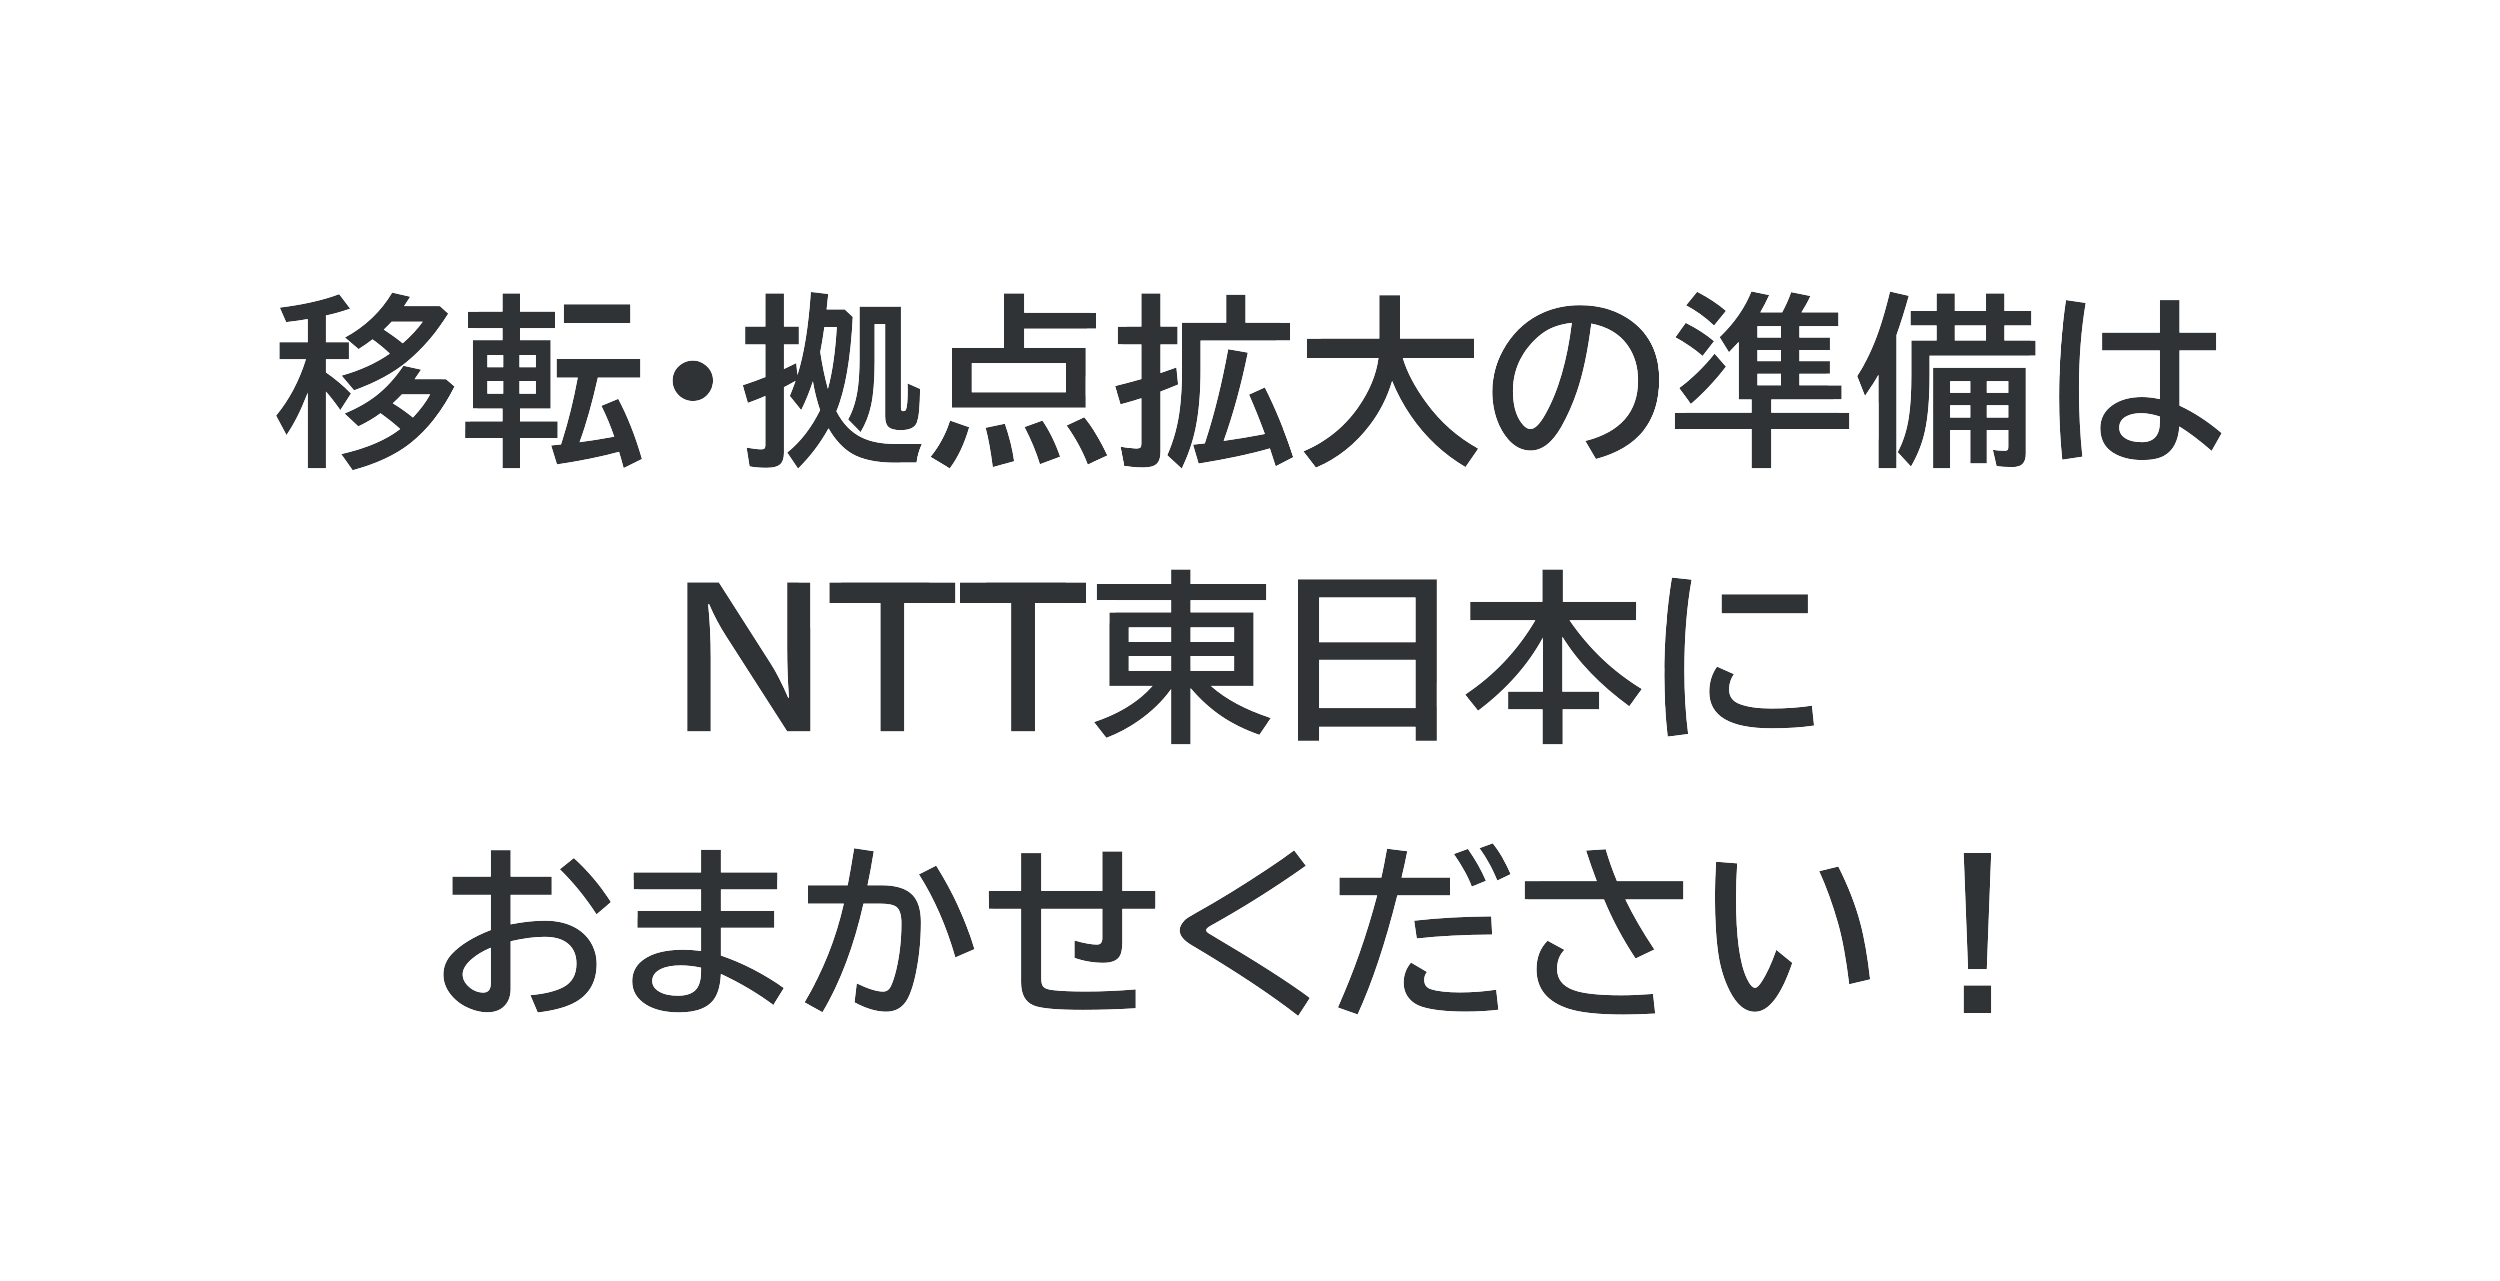 <svg width="326" height="167" viewBox="0 0 326 167" fill="none" xmlns="http://www.w3.org/2000/svg">
<g filter="url(#filter0_dd_10362_818)">
<path d="M256.058 107.219H259.656L259.082 122.383H256.632L256.058 107.219ZM256.058 124.493H259.656V128.102H256.058V124.493Z" fill="#303336"/>
<path d="M233.717 121.563C232.271 125.813 230.65 127.938 228.854 127.938C227.572 127.938 226.475 127.04 225.561 125.243C224.857 123.852 224.373 122.321 224.107 120.649C223.787 118.618 223.627 116.008 223.627 112.821C223.627 111.438 223.678 109.954 223.779 108.368L226.533 108.579C226.432 110.165 226.381 111.672 226.381 113.102C226.381 118.118 226.85 121.614 227.787 123.59C228.17 124.403 228.529 124.809 228.865 124.809C229.084 124.809 229.357 124.559 229.686 124.059C230.357 123.043 231.006 121.645 231.631 119.864L233.717 121.563ZM241.135 124.352C240.736 121.055 240.248 118.391 239.67 116.36C238.967 113.899 238.15 111.645 237.221 109.598L239.717 108.989C241.006 111.543 241.963 114.004 242.588 116.372C243.104 118.293 243.529 120.739 243.865 123.708L241.135 124.352Z" fill="#303336"/>
<path d="M198.801 110.887H208.211C207.703 109.551 207.238 108.223 206.816 106.903L209.383 106.739C209.789 108.129 210.277 109.512 210.848 110.887H219.508V113.29H211.949C212.957 115.375 214.219 117.551 215.734 119.817L213.273 120.989C211.602 118.458 210.23 115.891 209.16 113.29H198.801V110.887ZM215.84 128.172C214.285 128.258 212.91 128.301 211.715 128.301C208.465 128.301 206.07 128.047 204.531 127.54C201.75 126.633 200.359 124.922 200.359 122.407C200.359 120.86 200.84 119.614 201.801 118.668L204.004 119.864C203.363 120.497 203.043 121.325 203.043 122.348C203.043 123.653 203.746 124.567 205.152 125.09C206.395 125.551 208.473 125.782 211.387 125.782C212.621 125.782 214.012 125.723 215.559 125.606L215.84 128.172Z" fill="#303336"/>
<path d="M174.655 110.43H180.127C180.346 109.461 180.592 108.208 180.866 106.668L183.514 106.997C183.28 108.208 183.03 109.352 182.764 110.43H189.081V112.762H182.213C180.651 119.004 178.924 124.18 177.034 128.29L174.444 127.375C176.499 122.821 178.209 117.95 179.577 112.762H174.655V110.43ZM195.397 127.668C194.131 127.833 192.709 127.915 191.131 127.915C188.577 127.915 186.647 127.696 185.342 127.258C184.842 127.086 184.417 126.844 184.065 126.532C183.377 125.907 183.034 125.11 183.034 124.141C183.034 123.149 183.354 122.274 183.995 121.516L186.081 122.747C185.838 123.051 185.717 123.387 185.717 123.754C185.717 124.387 186.006 124.797 186.584 124.985C187.467 125.266 188.725 125.407 190.358 125.407C191.944 125.407 193.526 125.29 195.104 125.055L195.397 127.668ZM184.405 116.055C187.467 115.704 190.819 115.516 194.459 115.493L194.577 117.872C191.006 117.887 187.729 118.055 184.745 118.375L184.405 116.055ZM191.917 111.614C191.487 110.418 190.709 109 189.584 107.36L191.413 106.692C192.405 108.106 193.19 109.497 193.768 110.864L191.917 111.614ZM195.233 110.84C194.67 109.372 193.901 107.958 192.924 106.598L194.647 105.965C195.538 107.067 196.323 108.411 197.002 109.997L195.233 110.84Z" fill="#303336"/>
<path d="M169.282 128.477C165.75 125.727 161.125 122.657 155.407 119.266C154.352 118.649 153.825 118 153.825 117.321C153.825 116.836 154.055 116.379 154.516 115.95C154.711 115.762 155.204 115.45 155.993 115.012C158.875 113.411 161.985 111.5 165.321 109.282C166.579 108.454 167.723 107.653 168.754 106.879L170.29 108.895C166.266 111.747 162.137 114.348 157.903 116.7C157.489 116.934 157.282 117.129 157.282 117.286C157.282 117.411 157.395 117.551 157.622 117.708C157.684 117.754 158.047 117.973 158.711 118.364C164.071 121.528 168.106 124.118 170.817 126.133L169.282 128.477Z" fill="#303336"/>
<path d="M143.741 107.02H146.354V112.165H150.667V114.52H146.354V118.915C146.354 119.829 146.202 120.473 145.897 120.848C145.522 121.317 144.846 121.551 143.87 121.551C142.573 121.551 141.319 121.336 140.108 120.907V118.645C141.381 118.997 142.362 119.172 143.049 119.172C143.51 119.172 143.741 118.895 143.741 118.34V114.52H135.784V123.614C135.784 124.122 135.874 124.473 136.053 124.668C136.249 124.895 136.674 125.043 137.331 125.114C138.346 125.231 139.772 125.29 141.608 125.29C143.764 125.29 145.928 125.196 148.1 125.008V127.481C145.764 127.622 143.459 127.692 141.186 127.692C137.803 127.692 135.663 127.497 134.764 127.106C133.686 126.645 133.147 125.649 133.147 124.118V114.52H128.928V112.165H133.147V107.243H135.784V112.165H143.741V107.02Z" fill="#303336"/>
<path d="M105.356 111.438H110.536C110.771 110.235 111.032 108.739 111.321 106.95L111.38 106.61L113.946 106.997C113.681 108.653 113.407 110.133 113.126 111.438H114.978C116.845 111.438 118.185 111.86 118.997 112.704C119.724 113.461 120.087 114.641 120.087 116.243C120.087 118.93 119.802 121.45 119.231 123.801C118.903 125.129 118.505 126.11 118.036 126.743C117.442 127.532 116.618 127.926 115.563 127.926C114.306 127.926 112.927 127.52 111.427 126.708L111.72 124.235C113.204 124.946 114.353 125.301 115.165 125.301C115.603 125.301 115.935 125.071 116.161 124.61C116.411 124.102 116.649 123.379 116.876 122.442C117.321 120.536 117.544 118.524 117.544 116.407C117.544 115.297 117.321 114.579 116.876 114.25C116.493 113.977 115.813 113.84 114.837 113.84H112.599C111.356 119.372 109.575 124.09 107.255 127.997L104.899 126.708C107.298 122.684 109.009 118.395 110.032 113.84H105.356V111.438ZM124.575 120.848C123.396 116.747 121.813 113.137 119.829 110.02L122.079 108.872C124.313 112.45 125.978 116.083 127.071 119.77L124.575 120.848Z" fill="#303336"/>
<path d="M91.417 106.809H94.007V109.762H101.378V111.989H94.007V114.778H100.968V116.981H94.007V120.602C96.788 121.54 99.53 122.95 102.233 124.833L100.851 127.059C98.804 125.528 96.522 124.176 94.007 123.004C93.944 124.34 93.686 125.375 93.233 126.11C92.444 127.383 90.89 128.02 88.569 128.02C86.78 128.02 85.343 127.684 84.257 127.012C83.046 126.262 82.44 125.247 82.44 123.965C82.44 122.434 83.257 121.301 84.89 120.567C85.983 120.083 87.405 119.84 89.155 119.84C89.843 119.84 90.597 119.895 91.417 120.004V116.981H83.108V114.778H91.417V111.989H82.605V109.762H91.417V106.809ZM91.417 122.184C90.487 121.989 89.597 121.891 88.745 121.891C87.706 121.891 86.862 122.043 86.214 122.348C85.44 122.715 85.054 123.239 85.054 123.918C85.054 124.489 85.355 124.95 85.956 125.301C86.565 125.661 87.378 125.84 88.394 125.84C89.597 125.84 90.425 125.52 90.878 124.879C91.237 124.379 91.417 123.633 91.417 122.641V122.184Z" fill="#303336"/>
<path d="M64.001 106.856H66.591V110.313H71.947V112.692H66.591V116.536C68.185 116.215 69.681 116.055 71.08 116.055C72.611 116.055 73.923 116.36 75.017 116.969C76.056 117.547 76.818 118.352 77.302 119.383C77.638 120.094 77.806 120.86 77.806 121.68C77.806 123.93 76.915 125.579 75.134 126.625C73.978 127.305 72.306 127.774 70.119 128.032L69.158 125.77C71.017 125.598 72.447 125.25 73.447 124.727C74.595 124.118 75.169 123.094 75.169 121.657C75.169 120.415 74.72 119.485 73.822 118.868C73.134 118.399 72.197 118.165 71.009 118.165C69.744 118.165 68.271 118.356 66.591 118.739V124.926C66.591 125.77 66.38 126.454 65.959 126.977C65.412 127.665 64.611 128.008 63.556 128.008C62.595 128.008 61.595 127.735 60.556 127.188C60.017 126.899 59.525 126.52 59.08 126.051C58.236 125.153 57.814 124.165 57.814 123.086C57.814 122.063 58.193 121.153 58.951 120.356C60.084 119.168 61.767 118.141 64.001 117.274V112.692H58.986V110.313H64.001V106.856ZM64.001 119.583C63.002 119.997 62.169 120.493 61.505 121.071C60.724 121.75 60.334 122.411 60.334 123.051C60.334 123.661 60.607 124.204 61.154 124.68C61.716 125.18 62.341 125.43 63.029 125.43C63.677 125.43 64.001 125.024 64.001 124.211V119.583ZM77.783 115.235C76.353 113.032 74.759 111.071 73.001 109.352L74.83 107.887C76.665 109.551 78.283 111.465 79.681 113.629L77.783 115.235Z" fill="#303336"/>
<path d="M217.463 92.055C217.166 89.399 217.018 86.758 217.018 84.133C217.018 79.633 217.35 75.36 218.014 71.313L220.592 71.582C219.959 75.082 219.643 79.032 219.643 83.43C219.643 86.383 219.807 89.145 220.135 91.715L217.463 92.055ZM224.494 73.493H235.756V75.989H224.494V73.493ZM236.553 90.614C234.99 90.856 233.135 90.977 230.986 90.977C225.588 90.977 222.889 89.391 222.889 86.219C222.889 84.961 223.225 83.864 223.896 82.926L226.111 83.911C225.689 84.504 225.479 85.172 225.479 85.915C225.479 86.829 225.936 87.457 226.85 87.801C227.865 88.192 229.252 88.387 231.01 88.387C232.908 88.387 234.666 88.262 236.283 88.012L236.553 90.614Z" fill="#303336"/>
<path d="M204.672 76.879C207.234 80.614 210.383 83.602 214.117 85.844L212.453 88.106C208.633 85.309 205.727 82.286 203.734 79.036V86.184H208.539V88.493H203.781V93.063H201.145V88.493H196.656V86.184H201.191V79.153C199.27 82.707 196.453 85.883 192.742 88.68L191.043 86.571C194.816 84.071 197.871 80.84 200.207 76.879H191.711V74.477H201.121V70.258H203.805V74.477H213.367V76.879H204.672Z" fill="#303336"/>
<path d="M187.37 71.536V92.606H184.581V90.778H172.018V92.606H169.252V71.536H187.37ZM172.018 73.915V79.739H184.581V73.915H172.018ZM172.018 82.047V88.329H184.581V82.047H172.018Z" fill="#303336"/>
<path d="M157.903 85.446C159.84 87.172 162.45 88.567 165.731 89.629L164.219 91.832C162.329 91.161 160.68 90.348 159.274 89.395C157.821 88.403 156.481 87.184 155.254 85.739V93.063H152.711V85.868C151.625 87.391 150.223 88.758 148.504 89.969C147.184 90.899 145.77 91.649 144.262 92.219L142.657 90.157C145.133 89.336 147.2 88.231 148.856 86.84C149.325 86.45 149.801 85.985 150.286 85.446H144.649V75.848H152.711V74.266H142.997V72.157H152.711V70.258H155.254V72.157H165.122V74.266H155.254V75.848H163.469V85.446H157.903ZM152.711 77.817H147.192V79.715H152.711V77.817ZM155.254 77.817V79.715H160.926V77.817H155.254ZM152.711 81.543H147.192V83.477H152.711V81.543ZM155.254 81.543V83.477H160.926V81.543H155.254Z" fill="#303336"/>
<path d="M125.178 71.934H141.643V74.641H134.963V91.376H131.846V74.641H125.178V71.934Z" fill="#303336"/>
<path d="M108.134 71.934H124.599V74.641H117.919V91.376H114.802V74.641H108.134V71.934Z" fill="#303336"/>
<path d="M89.612 71.934H93.737L100.558 82.61C101.253 83.704 101.995 85.161 102.784 86.981H102.878C102.722 84.786 102.644 82.649 102.644 80.571V71.934H105.69V91.376H102.644L94.698 78.989C93.823 77.629 93.081 76.231 92.472 74.793H92.343C92.569 77.036 92.683 79.34 92.683 81.707V91.376H89.612V71.934Z" fill="#303336"/>
<path d="M281.646 35.126H284.212V39.368H288.994V41.7H284.212V48.895C286.064 49.747 287.896 50.942 289.708 52.481L288.396 54.801C286.865 53.465 285.462 52.403 284.189 51.614C284.048 53.528 283.369 54.809 282.15 55.458C281.47 55.817 280.541 55.997 279.361 55.997C278.08 55.997 276.966 55.766 276.021 55.305C274.591 54.61 273.876 53.454 273.876 51.836C273.876 50.563 274.419 49.551 275.505 48.801C276.498 48.114 277.771 47.77 279.326 47.77C280.037 47.77 280.81 47.86 281.646 48.04V41.7H274.111V39.368H281.646V35.126ZM281.646 50.313C280.732 50.024 279.919 49.879 279.208 49.879C278.529 49.879 277.951 49.985 277.474 50.196C276.724 50.516 276.349 51.04 276.349 51.766C276.349 52.36 276.623 52.825 277.169 53.161C277.701 53.489 278.412 53.653 279.302 53.653C280.865 53.653 281.646 52.774 281.646 51.016V50.313ZM268.919 55.95C268.646 53.372 268.509 50.661 268.509 47.817C268.509 43.379 268.806 39.149 269.4 35.126L271.978 35.501C271.392 38.969 271.099 42.719 271.099 46.751C271.099 49.711 271.248 52.645 271.544 55.551L268.919 55.95Z" fill="#303336"/>
<path d="M247.304 39.696V57.063H244.949V44.876C244.464 45.735 243.878 46.661 243.191 47.653L242.16 45.04C243.285 43.344 244.242 41.34 245.031 39.028C245.484 37.715 245.96 36.047 246.46 34.024L248.91 34.575C248.402 36.403 247.867 38.11 247.304 39.696ZM252.531 36.544V34.258H254.91V36.544H258.976V34.258H261.378V36.544H264.882V38.442H261.378V40.399H265.457V42.391H251.617V45.051C251.617 47.997 251.414 50.391 251.007 52.235C250.656 53.836 250.05 55.372 249.191 56.84L247.457 54.965C248.175 53.614 248.66 52.094 248.91 50.407C249.128 48.985 249.238 47.2 249.238 45.051V40.399H252.531V38.442H249.132V36.544H252.531ZM258.976 38.442H254.91V40.399H258.976V38.442ZM264.167 43.95V55.165C264.167 55.751 264.031 56.188 263.757 56.477C263.484 56.766 263.023 56.911 262.375 56.911C261.593 56.911 260.917 56.864 260.347 56.77L259.867 54.661C260.39 54.739 260.906 54.778 261.414 54.778C261.656 54.778 261.8 54.708 261.847 54.567C261.871 54.481 261.882 54.352 261.882 54.18V52.071H259.082V56.43H256.925V52.071H254.3V57.063H252.074V43.95H264.167ZM254.3 45.708V47.219H256.925V45.708H254.3ZM254.3 48.848V50.442H256.925V48.848H254.3ZM261.882 50.442V48.848H259.082V50.442H261.882ZM261.882 47.219V45.708H259.082V47.219H261.882Z" fill="#303336"/>
<path d="M234.643 38.536V40.012H238.627V41.641H234.643V43.094H238.627V44.747H234.643V46.235H240.162V48.086H230.975V49.809H241.17V51.942H230.975V57.063H228.408V51.942H218.377V49.809H228.408V48.086H226.732V40.586C226.318 41.04 225.893 41.489 225.455 41.934L224.236 39.965C226.143 38.137 227.525 36.149 228.385 34.001L230.705 34.481C230.33 35.301 229.943 36.051 229.545 36.731H232.393C232.869 35.848 233.26 34.969 233.564 34.094L236.084 34.598C235.764 35.294 235.373 36.004 234.912 36.731H239.729V38.536H234.643ZM232.24 38.536H229.17V40.012H232.24V38.536ZM232.24 41.641H229.17V43.094H232.24V41.641ZM232.24 44.747H229.17V46.235H232.24V44.747ZM223.51 38.454C222.4 37.399 221.186 36.52 219.865 35.817L221.307 34.047C222.854 34.86 224.107 35.692 225.068 36.544L223.51 38.454ZM218.951 46.598C220.646 45.348 222.189 43.852 223.58 42.11L225.068 43.809C223.646 45.653 222.119 47.278 220.486 48.684L218.951 46.598ZM222.021 42.415C220.92 41.477 219.729 40.669 218.447 39.989L219.818 38.102C221.256 38.821 222.486 39.618 223.51 40.493L222.021 42.415Z" fill="#303336"/>
<path d="M206.723 53.501C211.309 52.344 213.602 49.715 213.602 45.614C213.602 43.825 213.141 42.286 212.219 40.997C211.188 39.544 209.617 38.61 207.508 38.196C207.047 41.821 206.418 44.79 205.621 47.102C205.074 48.719 204.395 50.247 203.582 51.684C202.41 53.731 201.078 54.754 199.586 54.754C198.477 54.754 197.488 54.254 196.621 53.254C196.066 52.622 195.617 51.844 195.273 50.922C194.82 49.727 194.594 48.442 194.594 47.067C194.594 44.84 195.207 42.79 196.434 40.915C197.676 39.001 199.289 37.61 201.273 36.743C202.719 36.11 204.305 35.794 206.031 35.794C208.727 35.794 211.016 36.516 212.898 37.961C215.211 39.735 216.367 42.247 216.367 45.497C216.367 50.942 213.613 54.395 208.105 55.856L206.723 53.501ZM204.965 38.102C203.582 38.258 202.426 38.629 201.496 39.215C200.902 39.598 200.312 40.106 199.727 40.739C198.102 42.536 197.289 44.618 197.289 46.985C197.289 48.711 197.633 50.063 198.32 51.04C198.742 51.641 199.16 51.942 199.574 51.942C200.137 51.942 200.77 51.321 201.473 50.079C203.191 47.055 204.355 43.063 204.965 38.102Z" fill="#303336"/>
<path d="M182.928 42.684C183.467 44.512 184.491 46.458 185.999 48.52C187.834 51.036 190.092 53.028 192.772 54.497L191.096 56.911C188.26 55.239 185.893 53.024 183.995 50.266C182.971 48.766 182.151 47.239 181.534 45.684C180.917 47.778 179.959 49.68 178.663 51.391C176.756 53.922 174.401 55.79 171.596 56.993L169.944 54.848C172.881 53.622 175.252 51.731 177.057 49.176C178.573 47.02 179.471 44.856 179.752 42.684H170.401V40.141H179.858V34.493H182.565V40.141H192.221V42.684H182.928Z" fill="#303336"/>
<path d="M156.555 40.411V44.254C156.555 47.231 156.333 49.786 155.887 51.919C155.52 53.653 154.926 55.383 154.106 57.11L152.208 55.364C153.067 53.426 153.622 51.352 153.872 49.141C154.043 47.704 154.129 46.075 154.129 44.254V38.079H159.895V34.422H162.415V38.079H168.25V40.411H156.555ZM148.833 38.583V34.258H151.329V38.583H153.555V40.915H151.329V44.641C152.102 44.376 152.793 44.133 153.403 43.915L153.625 46.141C152.594 46.571 151.829 46.876 151.329 47.055V54.895C151.329 55.661 151.153 56.2 150.801 56.512C150.473 56.809 149.899 56.958 149.079 56.958C148.25 56.958 147.422 56.895 146.594 56.77L146.114 54.251C147.153 54.399 147.852 54.473 148.211 54.473C148.477 54.473 148.649 54.426 148.727 54.333C148.797 54.247 148.833 54.083 148.833 53.84V47.934C148.083 48.176 147.176 48.442 146.114 48.731L145.399 46.34C146.68 46.02 147.77 45.731 148.668 45.473L148.833 45.426V40.915H145.739V38.583H148.833ZM157.106 53.817L157.258 53.348C158.383 49.864 159.348 45.926 160.153 41.536L162.719 41.981C161.852 46.223 160.801 50.059 159.567 53.489C161.137 53.27 162.829 52.989 164.641 52.645L164.934 52.586C164.278 50.797 163.59 49.086 162.872 47.454L164.934 46.516C166.356 49.336 167.594 52.372 168.649 55.622L166.352 56.817C166.094 56.012 165.84 55.231 165.59 54.473C163.09 55.2 159.993 55.86 156.297 56.454L155.571 53.981C156.04 53.934 156.551 53.879 157.106 53.817Z" fill="#303336"/>
<path d="M133.557 36.778H142.932V38.864H133.557V41.36H141.584V49.165H124.135V41.36H130.92V34.258H133.557V36.778ZM126.725 43.352V47.149H138.995V43.352H126.725ZM121.323 55.575C122.44 54.215 123.295 52.637 123.889 50.84L126.385 51.708C125.752 53.895 124.905 55.688 123.842 57.086L121.323 55.575ZM129.456 56.911C129.182 54.786 128.87 53.075 128.518 51.778L131.038 51.251C131.631 52.969 132.034 54.602 132.245 56.149L129.456 56.911ZM135.608 56.536C135.124 54.95 134.452 53.333 133.592 51.684L135.936 50.84C136.85 52.184 137.62 53.754 138.245 55.551L135.608 56.536ZM141.842 56.583C141.225 54.926 140.307 53.227 139.088 51.485L141.385 50.407C142.463 51.719 143.471 53.383 144.409 55.399L141.842 56.583Z" fill="#303336"/>
<path d="M107.794 36.344H110.149L111.204 37.329C110.931 42.758 110.22 46.856 109.071 49.622C109.876 51.208 110.958 52.34 112.317 53.02C113.481 53.598 114.958 53.887 116.747 53.887H120.228C119.86 54.669 119.626 55.485 119.524 56.336H116.724C114.294 56.336 112.407 55.938 111.063 55.141C109.915 54.454 108.907 53.36 108.04 51.86C107.001 53.758 105.677 55.508 104.067 57.11L102.649 55.012C104.368 53.637 105.798 51.794 106.938 49.481C106.517 48.239 106.204 46.989 106.001 45.731C105.571 47.051 105.063 48.301 104.478 49.481L102.989 47.629C103.208 47.106 103.458 46.454 103.739 45.672C103.091 46.04 102.587 46.313 102.228 46.493V55.071C102.228 55.719 102.079 56.196 101.782 56.501C101.454 56.836 100.849 57.004 99.966 57.004C99.106 57.004 98.364 56.942 97.739 56.817L97.353 54.368C98.22 54.516 98.841 54.59 99.216 54.59C99.474 54.59 99.634 54.547 99.696 54.461C99.767 54.383 99.802 54.247 99.802 54.051V47.641C99.044 47.969 98.282 48.27 97.517 48.544L96.849 46.235C97.895 45.891 98.88 45.536 99.802 45.169V40.915H97.165V38.583H99.802V34.258H102.228V38.583H104.173V40.915H102.228V44.114L102.356 44.055C102.817 43.836 103.31 43.598 103.833 43.34L103.985 44.899C104.845 42.204 105.427 38.594 105.731 34.071L108.005 34.329C107.903 35.321 107.833 35.993 107.794 36.344ZM107.501 38.653C107.321 39.934 107.142 41.016 106.962 41.899C107.212 43.579 107.544 45.18 107.958 46.704C108.536 44.586 108.923 41.903 109.118 38.653H107.501ZM117.485 35.981V49.188C117.485 49.469 117.571 49.61 117.743 49.61C117.954 49.61 118.087 49.544 118.142 49.411C118.29 49.044 118.364 48.176 118.364 46.809C118.364 46.629 118.356 46.356 118.341 45.989L119.981 46.715C119.958 48.958 119.821 50.415 119.571 51.086C119.321 51.758 118.606 52.094 117.427 52.094C116.669 52.094 116.138 51.946 115.833 51.649C115.56 51.383 115.423 50.93 115.423 50.29V38.266H114.052V43.188C114.052 45.563 113.896 47.465 113.583 48.895C113.325 50.114 112.872 51.266 112.224 52.352L110.595 50.7C111.243 49.528 111.673 48.114 111.884 46.458C112.017 45.403 112.083 44.153 112.083 42.708V35.981H117.485Z" fill="#303336"/>
<path d="M90.362 43.012C90.972 43.012 91.522 43.215 92.015 43.622C92.663 44.153 92.987 44.833 92.987 45.661C92.987 46.169 92.843 46.641 92.554 47.079C92.03 47.891 91.288 48.297 90.327 48.297C89.905 48.297 89.503 48.196 89.12 47.993C88.815 47.836 88.558 47.629 88.347 47.372C87.917 46.864 87.702 46.286 87.702 45.637C87.702 44.731 88.081 44.012 88.839 43.481C89.292 43.169 89.8 43.012 90.362 43.012Z" fill="#303336"/>
<path d="M65.525 40.352V38.794H61.013V36.637H65.525V34.258H67.81V36.637H72.38V38.794H67.81V40.352H71.806V49.282H67.81V50.946H72.72V53.126H67.81V57.063H65.525V53.126H60.65V50.946H65.525V49.282H61.658V40.352H65.525ZM65.619 42.297H63.556V43.879H65.619V42.297ZM67.74 42.297V43.879H69.873V42.297H67.74ZM65.619 45.684H63.556V47.336H65.619V45.684ZM67.74 45.684V47.336H69.873V45.684H67.74ZM75.58 53.665C75.658 53.649 75.748 53.633 75.849 53.618C76.998 53.477 78.412 53.251 80.091 52.938C79.615 51.54 79.056 50.2 78.415 48.919L80.619 48.004C81.845 50.317 82.876 52.934 83.712 55.856L81.322 57.04C81.111 56.243 80.912 55.536 80.724 54.919C78.271 55.583 75.572 56.129 72.626 56.559L71.865 54.086C72.365 54.032 72.744 53.993 73.001 53.969C73.056 53.961 73.107 53.958 73.154 53.958C73.216 53.77 73.275 53.583 73.33 53.395C74.119 50.919 74.787 48.204 75.334 45.251H72.58V42.801H83.501V45.251H77.959C77.224 48.524 76.451 51.27 75.638 53.489L75.58 53.665ZM73.517 35.676H82.201V38.126H73.517V35.676Z" fill="#303336"/>
<path d="M54.07 45.438H58.171L59.285 46.399C57.722 49.516 55.8 51.981 53.519 53.794C51.621 55.301 49.109 56.477 45.984 57.321L44.496 55.211C47.8 54.454 50.363 53.364 52.183 51.942C51.464 51.286 50.609 50.602 49.617 49.891C48.804 50.501 47.839 51.071 46.722 51.602L44.929 49.926C46.507 49.27 47.867 48.504 49.007 47.629C50.343 46.59 51.542 45.278 52.605 43.692L54.914 44.196C54.585 44.696 54.304 45.11 54.07 45.438ZM52.406 47.43C52.007 47.852 51.613 48.239 51.222 48.59C52.089 49.106 52.964 49.723 53.847 50.442C54.839 49.379 55.585 48.376 56.085 47.43H52.406ZM40.124 47.208L39.984 47.571C39.218 49.563 38.343 51.286 37.359 52.739L35.999 50.196C37.71 48.133 39.007 45.684 39.89 42.848H36.433V40.622H40.124V37.61C39.312 37.758 38.374 37.891 37.312 38.008L36.48 36.11C39.644 35.704 42.226 35.118 44.226 34.352L45.667 36.251C44.519 36.649 43.464 36.946 42.503 37.141V40.622H45.503V42.848H42.503V44.559C43.699 45.387 44.789 46.305 45.773 47.313L44.378 49.481C43.691 48.504 43.066 47.7 42.503 47.067V57.063H40.124V47.208ZM52.699 35.911H57.386L58.464 36.895C56.917 39.379 55.117 41.473 53.062 43.176C51.281 44.645 48.984 45.887 46.171 46.903L44.542 44.981C46.996 44.286 49.089 43.329 50.824 42.11C50.097 41.422 49.347 40.805 48.574 40.258C48.081 40.649 47.476 41.071 46.757 41.524L44.976 40.012C47.609 38.583 49.664 36.629 51.14 34.153L53.496 34.692C53.16 35.223 52.894 35.629 52.699 35.911ZM51.07 37.95C50.742 38.309 50.402 38.653 50.05 38.981C51.042 39.629 51.863 40.223 52.511 40.762C53.558 39.848 54.429 38.911 55.124 37.95H51.07Z" fill="#303336"/>
<path d="M259.656 103.219C260.743 103.219 261.784 103.662 262.538 104.445C263.292 105.228 263.694 106.284 263.653 107.371L263.083 122.428C263.446 123.031 263.656 123.737 263.656 124.493V128.102C263.656 130.311 261.865 132.102 259.656 132.102H256.058C253.849 132.102 252.058 130.311 252.058 128.102V124.493C252.058 123.738 252.267 123.031 252.63 122.428L252.061 107.371C252.02 106.284 252.422 105.228 253.176 104.445C253.93 103.662 254.971 103.219 256.058 103.219H259.656ZM256.058 124.493V128.102H259.656V124.493H256.058ZM256.058 107.219L256.632 122.383H259.082L259.656 107.219H256.058Z" fill="white"/>
<path d="M221.156 105.348C221.963 104.647 223.018 104.298 224.084 104.379L226.838 104.59C229.022 104.758 230.665 106.649 230.525 108.834C230.428 110.344 230.38 111.766 230.38 113.102C230.38 114.19 230.405 115.168 230.448 116.044C230.48 116.034 230.513 116.023 230.545 116.014C231.799 115.661 233.147 115.939 234.157 116.762L236.044 118.3C235.971 118.004 235.899 117.723 235.824 117.458L235.573 116.608C234.978 114.649 234.312 112.866 233.579 111.252C233.086 110.168 233.103 108.92 233.624 107.849C234.144 106.778 235.115 105.995 236.272 105.712L238.768 105.103L239.107 105.036C240.806 104.773 242.502 105.629 243.288 107.187C244.682 109.95 245.749 112.672 246.456 115.35H246.454C247.038 117.531 247.492 120.185 247.839 123.257C248.067 125.27 246.755 127.135 244.784 127.6L242.053 128.245C240.945 128.506 239.779 128.284 238.845 127.632C237.912 126.981 237.3 125.962 237.164 124.832C237.132 124.569 237.098 124.313 237.065 124.061C236.376 125.869 235.575 127.488 234.597 128.77C233.412 130.323 231.517 131.938 228.853 131.938C225.314 131.938 223.164 129.356 221.995 127.056L221.991 127.047C221.085 125.256 220.482 123.323 220.157 121.277L220.156 121.272C219.79 118.955 219.626 116.117 219.626 112.821C219.626 111.341 219.681 109.771 219.788 108.112L219.805 107.913C219.919 106.921 220.399 106.006 221.156 105.348ZM223.779 108.368C223.678 109.954 223.627 111.438 223.627 112.821C223.627 116.008 223.787 118.618 224.107 120.649C224.373 122.321 224.857 123.852 225.561 125.243C226.475 127.04 227.572 127.938 228.854 127.938C230.65 127.938 232.271 125.813 233.717 121.563L231.631 119.864C231.006 121.645 230.357 123.043 229.686 124.059C229.357 124.559 229.084 124.809 228.865 124.809C228.529 124.809 228.17 124.403 227.787 123.59C226.85 121.614 226.381 118.118 226.381 113.102C226.381 111.672 226.432 110.165 226.533 108.579L223.779 108.368ZM237.221 109.598C238.15 111.645 238.967 113.899 239.67 116.36C240.248 118.391 240.736 121.055 241.135 124.352L243.865 123.708C243.529 120.739 243.104 118.293 242.588 116.372C241.963 114.004 241.006 111.543 239.717 108.989L237.221 109.598Z" fill="white"/>
<path d="M209.127 102.747C210.996 102.627 212.697 103.82 213.222 105.617C213.346 106.041 213.482 106.464 213.624 106.887H219.508C221.717 106.887 223.508 108.678 223.508 110.887V113.289C223.508 115.498 221.717 117.289 219.508 117.289H218.859C218.925 117.39 218.991 117.492 219.059 117.593C219.705 118.559 219.899 119.757 219.591 120.877C219.386 121.625 218.969 122.286 218.404 122.793C219.018 123.414 219.433 124.238 219.535 125.17L219.816 127.737C219.936 128.828 219.601 129.922 218.891 130.759C218.181 131.597 217.157 132.106 216.061 132.166C214.454 132.255 213.002 132.301 211.715 132.301C208.378 132.301 205.451 132.055 203.278 131.338C201.395 130.723 199.611 129.714 198.298 128.099C196.943 126.431 196.36 124.447 196.36 122.407C196.36 120.536 196.826 118.733 197.867 117.178C196.108 116.757 194.801 115.177 194.801 113.289V110.887C194.801 110.592 194.833 110.304 194.894 110.027C195.013 110.296 195.128 110.567 195.233 110.84L197.002 109.997C196.698 109.285 196.369 108.624 196.022 108.01C196.742 107.315 197.722 106.887 198.801 106.887H202.818C202.821 106.097 203.056 105.316 203.512 104.648C204.207 103.63 205.332 102.989 206.561 102.911L209.127 102.747ZM201.801 118.668C200.84 119.614 200.359 120.86 200.359 122.407C200.359 124.922 201.75 126.633 204.531 127.54C206.07 128.047 208.465 128.301 211.715 128.301C212.91 128.301 214.285 128.258 215.84 128.172L215.559 125.606C214.012 125.723 212.621 125.782 211.387 125.782C208.473 125.782 206.395 125.551 205.152 125.09C203.746 124.567 203.043 123.653 203.043 122.348C203.043 121.325 203.363 120.497 204.004 119.864L201.801 118.668ZM208 120.027C207.978 120.565 207.848 121.091 207.62 121.574C207.988 121.626 208.442 121.672 208.993 121.708C208.65 121.15 208.317 120.59 208 120.027ZM206.816 106.903C207.238 108.223 207.703 109.551 208.211 110.887H198.801V113.29H209.16C210.23 115.891 211.602 118.458 213.273 120.989L215.734 119.817C214.219 117.551 212.957 115.375 211.949 113.29H219.508V110.887H210.848C210.277 109.512 209.789 108.129 209.383 106.739L206.816 106.903Z" fill="white"/>
<path d="M193.267 102.21C194.875 101.62 196.68 102.119 197.757 103.451C198.923 104.892 199.885 106.568 200.679 108.421C201.025 109.229 201.085 110.089 200.902 110.887L198.801 110.887V113.29L199.273 113.289C199.101 113.408 198.918 113.514 198.724 113.607L198.124 113.892C198.313 114.324 198.43 114.797 198.455 115.295L198.572 117.674C198.625 118.765 198.231 119.831 197.48 120.623C197.212 120.907 196.905 121.144 196.573 121.335C196.917 121.471 197.245 121.655 197.543 121.885C198.404 122.547 198.958 123.531 199.079 124.61L199.372 127.223C199.615 129.392 198.075 131.355 195.911 131.635C194.44 131.826 192.843 131.914 191.131 131.914C188.448 131.914 185.998 131.696 184.071 131.05C184.061 131.047 184.051 131.045 184.041 131.041C183.103 130.719 182.201 130.226 181.408 129.521C181.397 129.511 181.385 129.502 181.374 129.492C181.254 129.383 181.14 129.27 181.03 129.156C180.91 129.428 180.789 129.697 180.667 129.961C179.804 131.839 177.652 132.749 175.703 132.061L173.113 131.147C172.057 130.774 171.205 129.977 170.765 128.948C170.443 128.194 170.364 127.368 170.525 126.578L170.817 126.133C170.771 126.099 170.724 126.066 170.677 126.032C170.713 125.93 170.753 125.83 170.797 125.731C172.086 122.875 173.235 119.878 174.246 116.742C172.229 116.537 170.655 114.833 170.655 112.762V110.43C170.655 108.221 172.446 106.43 174.655 106.43H176.843C176.87 106.28 176.899 106.126 176.927 105.969L176.966 105.774C177.421 103.786 179.312 102.445 181.357 102.699L184.005 103.027C185.079 103.16 186.051 103.723 186.703 104.584C187.119 104.152 187.633 103.814 188.211 103.603L190.04 102.935L190.361 102.832C190.863 102.695 191.376 102.663 191.874 102.721L193.267 102.21ZM180.866 106.668C180.592 108.208 180.346 109.461 180.127 110.43H174.655V112.762H179.577C178.209 117.95 176.499 122.821 174.444 127.375L177.034 128.29C178.924 124.18 180.651 119.004 182.213 112.762H189.081V110.43H182.764C183.03 109.352 183.28 108.208 183.514 106.997L180.866 106.668ZM183.995 121.516C183.354 122.274 183.034 123.149 183.034 124.141C183.034 125.11 183.377 125.907 184.065 126.532C184.417 126.844 184.842 127.086 185.342 127.258C186.647 127.696 188.577 127.915 191.131 127.915C192.709 127.915 194.131 127.833 195.397 127.668L195.104 125.055C193.526 125.29 191.944 125.407 190.358 125.407C188.725 125.407 187.467 125.266 186.584 124.985C186.006 124.797 185.717 124.387 185.717 123.754C185.717 123.387 185.838 123.051 186.081 122.747L183.995 121.516ZM194.459 115.493C190.819 115.516 187.467 115.704 184.405 116.055L184.745 118.375C187.729 118.055 191.006 117.887 194.577 117.872L194.459 115.493ZM189.584 107.36C190.709 109 191.487 110.418 191.917 111.614L193.768 110.864C193.19 109.497 192.405 108.106 191.413 106.692L189.584 107.36ZM192.924 106.598C193.901 107.958 194.67 109.372 195.233 110.84L197.002 109.997C196.323 108.411 195.538 107.067 194.647 105.965L192.924 106.598Z" fill="white"/>
<path d="M166.354 103.679C168.112 102.361 170.605 102.707 171.937 104.455L173.472 106.471C174.129 107.334 174.408 108.427 174.244 109.499C174.08 110.572 173.487 111.531 172.602 112.159C170.03 113.982 167.414 115.705 164.755 117.331C168.254 119.479 171.081 121.345 173.204 122.923C174.387 123.803 174.948 125.22 174.789 126.597C174.674 126.857 174.56 127.117 174.444 127.375L174.6 127.43C174.494 127.739 174.349 128.04 174.163 128.325L172.627 130.668C172.015 131.603 171.04 132.24 169.937 132.423C168.835 132.606 167.705 132.32 166.824 131.633C163.473 129.024 159.003 126.048 153.367 122.706C152.061 121.938 149.825 120.258 149.825 117.321C149.825 116.236 150.133 115.3 150.586 114.52L150.667 114.52V114.387C150.982 113.875 151.357 113.432 151.746 113.064C152.151 112.675 152.613 112.372 152.888 112.198C153.226 111.983 153.621 111.753 154.05 111.515L155.101 110.923C157.581 109.507 160.249 107.851 163.106 105.951L163.122 105.941C164.322 105.15 165.398 104.396 166.354 103.679ZM168.754 106.879C167.723 107.653 166.579 108.454 165.321 109.282C161.985 111.5 158.875 113.411 155.993 115.012C155.204 115.45 154.711 115.762 154.516 115.95C154.055 116.379 153.825 116.836 153.825 117.321C153.825 118 154.352 118.649 155.407 119.266C161.125 122.657 165.75 125.727 169.282 128.477L170.817 126.133C168.106 124.118 164.071 121.528 158.711 118.364C158.047 117.973 157.684 117.754 157.622 117.708C157.395 117.551 157.282 117.411 157.282 117.286C157.282 117.129 157.489 116.934 157.903 116.7C162.137 114.348 166.266 111.747 170.29 108.895L168.754 106.879Z" fill="white"/>
<path d="M146.354 107.02H143.741V112.165H135.784V107.243H133.147V112.165H128.928V114.52H133.147V124.118C133.147 125.649 133.686 126.645 134.764 127.106C135.663 127.497 137.803 127.692 141.186 127.692C143.459 127.692 145.764 127.622 148.1 127.481V125.008C145.928 125.196 143.764 125.29 141.608 125.29C139.772 125.29 138.346 125.231 137.331 125.114C136.674 125.043 136.249 124.895 136.053 124.668C135.874 124.473 135.784 124.122 135.784 123.614V114.52H143.741V118.34C143.741 118.895 143.51 119.172 143.049 119.172C142.362 119.172 141.381 118.997 140.108 118.645V120.907C141.319 121.336 142.573 121.551 143.87 121.551C144.846 121.551 145.522 121.317 145.897 120.848C146.202 120.473 146.354 119.829 146.354 118.915V114.52H150.667V112.165H146.354V107.02ZM150.354 108.165H150.667C152.876 108.165 154.667 109.955 154.667 112.165V114.52C154.667 115.103 154.54 115.656 154.316 116.156C154.107 116.392 153.967 116.636 153.891 116.887C153.163 117.877 151.99 118.52 150.667 118.52H150.354V118.915C150.354 119.59 150.301 120.524 149.997 121.488C150.286 121.644 150.558 121.835 150.804 122.061C151.63 122.819 152.1 123.888 152.1 125.008V127.481C152.1 129.597 150.452 131.347 148.34 131.474C145.927 131.619 143.542 131.692 141.186 131.692C139.434 131.692 137.919 131.642 136.68 131.529C135.576 131.428 134.27 131.246 133.192 130.783C133.187 130.781 133.182 130.779 133.177 130.777C133.175 130.776 133.172 130.775 133.169 130.774C131.842 130.201 130.745 129.231 130.034 127.917C129.356 126.664 129.147 125.324 129.147 124.118V118.52H128.928C127.946 118.52 127.046 118.165 126.35 117.578C125.933 116.42 125.459 115.268 124.928 114.121V112.165C124.928 109.955 126.719 108.165 128.928 108.165H129.147V107.243C129.147 105.034 130.938 103.243 133.147 103.243H135.784C137.823 103.243 139.505 104.77 139.751 106.743C139.894 104.663 141.625 103.02 143.741 103.02H146.354C148.563 103.02 150.354 104.811 150.354 107.02V108.165Z" fill="white"/>
<path d="M107.438 105.93C107.808 103.785 109.824 102.33 111.976 102.655L114.542 103.041C115.598 103.2 116.546 103.774 117.175 104.636C117.581 105.192 117.833 105.837 117.916 106.508C117.947 106.491 117.978 106.474 118.01 106.457L120.26 105.309L120.435 105.225C122.25 104.405 124.407 105.047 125.472 106.752C126.806 108.888 127.959 111.058 128.928 113.259V114.52L129.46 114.52C130.012 115.879 130.496 117.249 130.906 118.632C131.482 120.573 130.516 122.639 128.658 123.442L126.162 124.52C125.202 124.934 124.124 124.954 123.155 124.585C123.142 124.638 123.131 124.691 123.119 124.743C123.117 124.749 123.116 124.755 123.115 124.76C122.74 126.279 122.185 127.862 121.25 129.123C121.245 129.131 121.238 129.14 121.232 129.148C119.825 131.018 117.775 131.926 115.563 131.926C113.726 131.926 111.949 131.414 110.28 130.612C109.07 132.014 107.014 132.424 105.334 131.505L102.979 130.216C102.026 129.695 101.326 128.808 101.041 127.76C100.969 127.499 100.925 127.233 100.908 126.967L102.233 124.833C102.026 124.688 101.818 124.546 101.61 124.407C102.858 122.28 103.894 120.075 104.72 117.789C102.813 117.485 101.356 115.833 101.356 113.84V111.989L101.378 111.989L101.378 111.021C101.587 109.008 103.288 107.438 105.356 107.438H107.187C107.247 107.078 107.309 106.703 107.373 106.312L107.379 106.27L107.438 105.93ZM111.321 106.95C111.032 108.739 110.771 110.235 110.536 111.438H105.356V113.84H110.032C109.009 118.395 107.298 122.684 104.899 126.708L107.255 127.997C109.575 124.09 111.356 119.372 112.599 113.84H114.837C115.813 113.84 116.493 113.977 116.876 114.25C117.321 114.579 117.544 115.297 117.544 116.407C117.544 118.524 117.321 120.536 116.876 122.442C116.649 123.379 116.411 124.102 116.161 124.61C115.935 125.071 115.603 125.301 115.165 125.301C114.353 125.301 113.204 124.946 111.72 124.235L111.427 126.708C112.927 127.52 114.306 127.926 115.563 127.926C116.618 127.926 117.442 127.532 118.036 126.743C118.505 126.11 118.903 125.129 119.231 123.801C119.802 121.45 120.087 118.93 120.087 116.243C120.087 114.641 119.724 113.461 118.997 112.704C118.185 111.86 116.845 111.438 114.978 111.438H113.126C113.407 110.133 113.681 108.653 113.946 106.997L111.38 106.61L111.321 106.95ZM119.829 110.02C121.813 113.137 123.396 116.747 124.575 120.848L127.071 119.77C125.978 116.083 124.313 112.45 122.079 108.872L119.829 110.02Z" fill="white"/>
<path d="M94.007 102.809L94.007 106.809H91.417V109.762H82.605V111.989H91.417V114.778H83.108V116.981H91.417V120.004C90.597 119.895 89.843 119.84 89.155 119.84C87.405 119.84 85.983 120.083 84.89 120.567C83.257 121.301 82.44 122.434 82.44 123.965C82.44 125.247 83.046 126.262 84.257 127.012C85.343 127.684 86.78 128.02 88.569 128.02C90.89 128.02 92.444 127.383 93.233 126.11C93.686 125.375 93.944 124.34 94.007 123.004C96.522 124.176 98.804 125.528 100.851 127.059L102.233 124.833C99.53 122.95 96.788 121.54 94.007 120.602V116.981H100.968V114.778H94.007V111.989H101.378V109.762H94.007L94.007 102.809C95.854 102.809 97.407 104.061 97.868 105.762H101.378C103.587 105.762 105.378 107.553 105.378 109.762V111.438H105.356L105.356 112.413C105.299 112.957 105.13 113.469 104.876 113.926C104.936 114.201 104.968 114.486 104.968 114.778V116.981C104.968 118.487 104.135 119.798 102.905 120.48C103.446 120.821 103.985 121.178 104.52 121.55C105.492 122.227 106.073 123.263 106.205 124.359C105.795 125.151 105.36 125.935 104.899 126.708L105.554 127.066L104.249 129.169C103.657 130.122 102.694 130.782 101.592 130.99C100.491 131.197 99.352 130.934 98.455 130.262C97.758 129.741 97.027 129.241 96.261 128.762C94.355 131.317 91.286 132.02 88.57 132.02C86.322 132.02 84.076 131.603 82.153 130.414L82.151 130.413C79.989 129.074 78.534 126.945 78.445 124.23L78.441 123.965L78.446 123.68C78.496 122.258 78.921 120.86 79.808 119.628C79.855 119.563 79.903 119.499 79.952 119.436C79.424 118.758 79.109 117.907 79.109 116.981V114.778C79.109 114.532 79.132 114.291 79.174 114.057L79.681 113.629C79.336 113.096 78.978 112.578 78.607 112.075C78.606 112.046 78.605 112.017 78.605 111.989V109.762C78.605 107.553 80.396 105.762 82.605 105.762H87.557C88.017 104.061 89.571 102.809 91.418 102.809H94.007ZM88.745 121.891C89.597 121.891 90.487 121.989 91.417 122.184V122.641C91.417 123.633 91.237 124.379 90.878 124.879C90.425 125.52 89.597 125.84 88.394 125.84C87.378 125.84 86.565 125.661 85.956 125.301C85.355 124.95 85.054 124.489 85.054 123.918C85.054 123.239 85.44 122.715 86.214 122.348C86.862 122.043 87.706 121.891 88.745 121.891Z" fill="white"/>
<path d="M66.591 102.856V106.856H64.001V110.313H58.986V112.692H64.001V117.274C61.767 118.141 60.084 119.168 58.951 120.356C58.193 121.153 57.814 122.063 57.814 123.086C57.814 124.165 58.236 125.153 59.08 126.051C59.525 126.52 60.017 126.899 60.556 127.188C61.595 127.735 62.595 128.008 63.556 128.008C64.611 128.008 65.412 127.665 65.959 126.977C66.38 126.454 66.591 125.77 66.591 124.926V118.739C68.271 118.356 69.744 118.165 71.009 118.165C72.197 118.165 73.134 118.399 73.822 118.868C74.72 119.485 75.169 120.415 75.169 121.657C75.169 123.094 74.595 124.118 73.447 124.727C72.447 125.25 71.017 125.598 69.158 125.77L70.119 128.032C72.306 127.774 73.978 127.305 75.134 126.625C76.915 125.579 77.806 123.93 77.806 121.68C77.806 120.86 77.638 120.094 77.302 119.383C76.818 118.352 76.056 117.547 75.017 116.969C73.923 116.36 72.611 116.055 71.08 116.055C69.681 116.055 68.185 116.215 66.591 116.536V112.692H71.947V110.313H66.591V102.856C68.577 102.856 70.224 104.303 70.537 106.201L72.329 104.766L72.474 104.655C73.998 103.543 76.106 103.645 77.516 104.923C79.43 106.658 81.125 108.622 82.605 110.802L82.605 111.989H83.329C83.731 112.881 83.783 113.873 83.512 114.778H83.108L83.109 115.692C82.889 116.058 82.606 116.395 82.264 116.684L80.965 117.782C81.531 119.019 81.806 120.334 81.806 121.68C81.806 125.195 80.291 128.234 77.162 130.074C75.317 131.158 73.015 131.718 70.586 132.004C69.397 132.144 68.243 131.743 67.404 130.966C66.22 131.699 64.874 132.008 63.556 132.008C61.817 132.008 60.18 131.511 58.693 130.728C58.684 130.723 58.675 130.718 58.666 130.713C57.73 130.212 56.901 129.566 56.179 128.806C56.174 128.801 56.169 128.795 56.164 128.79C54.82 127.359 53.931 125.569 53.825 123.503L53.814 123.086L53.824 122.69C53.92 120.723 54.733 118.986 56.052 117.599L56.056 117.595C56.473 117.159 56.925 116.75 57.409 116.368C55.984 115.756 54.986 114.341 54.986 112.692V110.313C54.986 108.104 56.777 106.313 58.986 106.313H60.039C60.304 104.361 61.977 102.856 64.001 102.856H66.591ZM64.001 124.211C64.001 125.024 63.677 125.43 63.029 125.43C62.341 125.43 61.716 125.18 61.154 124.68C60.607 124.204 60.334 123.661 60.334 123.051C60.334 122.411 60.724 121.75 61.505 121.071C62.169 120.493 63.002 119.997 64.001 119.583V124.211ZM73.001 109.352C74.759 111.071 76.353 113.032 77.783 115.235L79.681 113.629C78.283 111.465 76.665 109.551 74.83 107.887L73.001 109.352Z" fill="white"/>
<path d="M214.103 70.471C214.529 68.485 216.388 67.121 218.429 67.334L221.007 67.604C222.114 67.72 223.123 68.291 223.791 69.181C223.873 69.291 223.949 69.404 224.019 69.521C224.175 69.502 224.333 69.493 224.494 69.493H235.755C237.965 69.493 239.755 71.284 239.755 73.493V75.989C239.755 78.198 237.965 79.989 235.755 79.989H227.136L227.736 80.255C228.832 80.743 229.652 81.697 229.969 82.854C230.105 83.35 230.141 83.862 230.084 84.361C230.359 84.376 230.667 84.387 231.009 84.387C232.735 84.387 234.286 84.273 235.672 84.059L235.875 84.033C236.892 83.928 237.913 84.218 238.726 84.845C239.594 85.514 240.148 86.51 240.261 87.6L240.531 90.202C240.75 92.321 239.271 94.24 237.166 94.567C235.343 94.849 233.272 94.977 230.986 94.977C228.346 94.977 225.773 94.648 223.642 93.634C223.542 93.818 223.427 93.996 223.297 94.163C222.648 95.003 221.692 95.549 220.639 95.683L217.967 96.023C216.904 96.158 215.832 95.861 214.99 95.199C214.148 94.536 213.607 93.564 213.488 92.499C213.292 90.745 213.156 88.995 213.083 87.249L214.117 85.844C213.746 85.622 213.383 85.389 213.024 85.152C213.019 84.812 213.017 84.473 213.017 84.133C213.017 81.658 213.115 79.24 213.309 76.879L213.367 76.879L213.368 76.192C213.538 74.313 213.77 72.47 214.066 70.665L214.103 70.471ZM218.014 71.313C217.35 75.36 217.018 79.633 217.018 84.133C217.018 86.758 217.166 89.399 217.463 92.055L220.135 91.715C219.807 89.145 219.643 86.383 219.643 83.43C219.643 79.032 219.959 75.082 220.592 71.582L218.014 71.313ZM223.896 82.926C223.225 83.864 222.889 84.961 222.889 86.219C222.889 89.391 225.588 90.977 230.986 90.977C233.135 90.977 234.99 90.856 236.553 90.614L236.283 88.012C234.666 88.262 232.908 88.387 231.01 88.387C229.252 88.387 227.865 88.192 226.85 87.801C225.936 87.457 225.479 86.829 225.479 85.915C225.479 85.172 225.689 84.504 226.111 83.911L223.896 82.926ZM224.494 73.493V75.989H235.756V73.493H224.494Z" fill="white"/>
<path d="M203.805 70.258H201.121V74.477H191.711V76.879H200.207C197.871 80.84 194.816 84.071 191.043 86.571L192.742 88.68C196.453 85.883 199.27 82.707 201.191 79.153V86.184H196.656V88.493H201.145V93.063H203.781V88.493H208.539V86.184H203.734V79.036C205.727 82.286 208.633 85.309 212.453 88.106L214.117 85.844C210.383 83.602 207.234 80.614 204.672 76.879H213.367V74.477H203.805V70.258ZM207.805 70.477H213.368C215.577 70.477 217.368 72.268 217.368 74.477V76.376C217.322 76.871 217.28 77.37 217.243 77.873C216.84 79.447 215.505 80.646 213.86 80.848C214.602 81.411 215.374 81.933 216.176 82.415C216.491 82.604 216.775 82.834 217.023 83.096C217.019 83.441 217.018 83.786 217.018 84.133C217.018 85.573 217.063 87.018 217.152 88.467L215.675 90.476C214.543 92.015 212.516 92.507 210.837 91.764C210.187 92.222 209.395 92.493 208.54 92.493H207.782V93.063C207.782 95.272 205.991 97.063 203.782 97.063H201.145C198.936 97.063 197.145 95.272 197.145 93.063V92.493H196.657C196.012 92.493 195.404 92.339 194.865 92.069C193.165 93.136 190.909 92.781 189.627 91.19L187.928 89.081C187.698 88.795 187.512 88.481 187.37 88.151V84.99C187.674 84.282 188.179 83.669 188.833 83.236C189.914 82.52 190.925 81.734 191.87 80.879H191.711C189.502 80.879 187.711 79.088 187.711 76.879V74.477C187.711 72.268 189.502 70.477 191.711 70.477H197.122V70.258C197.122 68.049 198.912 66.258 201.122 66.258H203.805C206.014 66.259 207.805 68.049 207.805 70.258V70.477Z" fill="white"/>
<path d="M187.37 67.536C189.579 67.536 191.37 69.327 191.37 71.536V86.347C191.261 86.421 191.153 86.498 191.043 86.571L191.37 86.975V92.606C191.37 94.815 189.579 96.606 187.37 96.606H184.581C183.172 96.606 181.935 95.878 181.222 94.778H175.376C174.664 95.878 173.426 96.606 172.018 96.606H169.252C167.043 96.606 165.252 94.815 165.252 92.606V90.327L165.731 89.629C165.57 89.577 165.41 89.523 165.252 89.469V71.536C165.252 69.326 167.043 67.536 169.252 67.536H187.37ZM184.581 82.047V88.329H172.018V82.047H184.581ZM184.581 73.915V79.739H172.018V73.915H184.581ZM172.018 92.606V90.778H184.581V92.606H187.37V71.536H169.252V92.606H172.018Z" fill="white"/>
<path d="M155.255 66.258L155.254 70.258H152.711V72.157H142.997V74.266H152.711V75.848H144.649V85.446H150.286C149.801 85.985 149.325 86.45 148.856 86.84C147.2 88.231 145.133 89.336 142.657 90.157L144.262 92.219C145.77 91.649 147.184 90.899 148.504 89.969C150.223 88.758 151.625 87.391 152.711 85.868V93.063H155.254V85.739C156.481 87.184 157.821 88.403 159.274 89.395C160.68 90.348 162.329 91.161 164.219 91.832L165.731 89.629C162.45 88.567 159.84 87.172 157.903 85.446H163.469V75.848H155.254V74.266H165.122V72.157H155.254L155.255 66.258C156.693 66.258 157.953 67.018 158.658 68.157H165.122C167.331 68.157 169.122 69.948 169.122 72.157V74.266C169.122 75.598 168.47 76.776 167.469 77.503V85.446C167.469 85.637 167.455 85.825 167.429 86.008C168.208 86.373 168.846 86.979 169.253 87.733V91.524C169.185 91.65 169.111 91.773 169.029 91.892L167.517 94.095C166.491 95.59 164.588 96.209 162.88 95.602C161.561 95.133 160.315 94.592 159.148 93.974C158.736 95.744 157.15 97.063 155.255 97.063H152.712C150.979 97.063 149.505 95.961 148.949 94.42C147.902 95.018 146.811 95.532 145.677 95.96C144.037 96.581 142.184 96.06 141.106 94.676L139.501 92.614C138.702 91.588 138.452 90.238 138.83 88.995C139.146 87.954 139.869 87.097 140.82 86.605C140.709 86.238 140.649 85.849 140.649 85.446V77.503C139.743 76.845 139.124 75.818 139.014 74.641H141.643V71.934H139.003C139.118 69.829 140.862 68.157 142.997 68.157H149.308C150.013 67.018 151.274 66.258 152.712 66.258H155.255ZM152.711 81.543V83.477H147.192V81.543H152.711ZM160.926 81.543V83.477H155.254V81.543H160.926ZM152.711 77.817V79.715H147.192V77.817H152.711ZM160.926 77.817V79.715H155.254V77.817H160.926Z" fill="white"/>
<path d="M141.643 67.934C143.852 67.934 145.643 69.725 145.643 71.934V72.157H142.997V74.266H145.643V74.641C145.643 75.062 145.578 75.467 145.458 75.848H144.649V77.278C143.916 78.113 142.842 78.641 141.643 78.641H138.963V91.376C138.963 93.585 137.173 95.376 134.963 95.376H131.846C129.637 95.375 127.846 93.585 127.846 91.376V78.641H125.178C122.969 78.641 121.178 76.85 121.178 74.641H124.599V71.934H121.178C121.178 69.725 122.969 67.934 125.178 67.934H141.643ZM134.963 91.376V74.641H141.643V71.934H125.178V74.641H131.846V91.376H134.963Z" fill="white"/>
<path d="M124.598 67.934C126.807 67.934 128.598 69.725 128.598 71.934H125.178V74.641H128.598C128.598 76.85 126.807 78.641 124.598 78.641H121.918V91.376C121.918 93.585 120.128 95.376 117.918 95.376H114.801C112.592 95.375 110.801 93.585 110.801 91.376V78.641H108.133C107.213 78.641 106.367 78.329 105.691 77.807L105.69 71.934H104.133C104.133 69.725 105.924 67.934 108.133 67.934H124.598ZM117.919 91.376V74.641H124.599V71.934H108.134V74.641H114.802V91.376H117.919Z" fill="white"/>
<path d="M105.69 71.934H102.644V80.571C102.644 82.649 102.722 84.786 102.878 86.981H102.784C101.995 85.161 101.253 83.704 100.558 82.61L93.737 71.934H89.612V91.376H92.683V81.707C92.683 79.34 92.569 77.036 92.343 74.793H92.472C93.081 76.231 93.823 77.629 94.698 78.989L102.644 91.376H105.69V71.934ZM108.134 71.934V74.641H109.691V91.376C109.691 93.585 107.9 95.375 105.691 95.376H102.644C101.282 95.376 100.012 94.681 99.277 93.535L96.683 89.491V91.376C96.683 93.585 94.892 95.375 92.683 95.376H89.613C87.404 95.376 85.613 93.585 85.613 91.376V71.934C85.613 69.725 87.404 67.934 89.613 67.934H93.738L93.993 67.942C95.26 68.023 96.419 68.703 97.108 69.781L98.644 72.185V71.934C98.644 69.725 100.435 67.934 102.644 67.934H105.691C107.9 67.934 109.691 69.725 109.691 71.934H108.134Z" fill="white"/>
<path d="M265.478 34.34C265.892 32.267 267.86 30.86 269.975 31.168L272.553 31.543C273.619 31.698 274.577 32.275 275.211 33.145C275.687 33.797 275.95 34.573 275.976 35.368H277.646V35.126L281.646 35.126V39.368H274.111V41.7H281.646V48.04C280.81 47.86 280.037 47.77 279.326 47.77C277.771 47.77 276.498 48.114 275.505 48.801C274.419 49.551 273.876 50.563 273.876 51.836C273.876 53.454 274.591 54.61 276.021 55.305C276.966 55.766 278.08 55.997 279.361 55.997C280.541 55.997 281.47 55.817 282.15 55.458C283.369 54.809 284.048 53.528 284.189 51.614C285.462 52.403 286.865 53.465 288.396 54.801L289.708 52.481C287.896 50.942 286.064 49.747 284.212 48.895V41.7H288.994V39.368H284.212V35.126L277.646 35.126C277.646 32.916 279.437 31.126 281.646 31.126H284.212C286.421 31.126 288.212 32.917 288.212 35.126V35.368H288.994C291.203 35.368 292.994 37.159 292.994 39.368V41.7C292.994 43.909 291.203 45.7 288.994 45.7H288.212V46.489C289.613 47.323 290.974 48.309 292.297 49.432C293.76 50.674 294.135 52.781 293.19 54.451L291.877 56.771C291.286 57.817 290.255 58.541 289.07 58.744C287.885 58.946 286.672 58.605 285.766 57.815C285.747 57.799 285.728 57.783 285.709 57.766C285.233 58.23 284.678 58.644 284.029 58.989L284.019 58.994C282.536 59.778 280.875 59.997 279.361 59.997C277.603 59.997 275.866 59.68 274.268 58.901C274.163 58.85 274.06 58.796 273.957 58.741C273.441 59.131 272.826 59.403 272.144 59.507L269.519 59.905C268.44 60.069 267.34 59.784 266.475 59.117C265.611 58.45 265.057 57.458 264.942 56.372C264.652 53.641 264.509 50.788 264.509 47.817C264.509 45.978 264.559 44.17 264.658 42.391L265.457 42.391V40.399L264.789 40.399C264.943 38.407 265.161 36.455 265.443 34.542L265.478 34.34ZM269.4 35.126C268.806 39.149 268.509 43.379 268.509 47.817C268.509 50.661 268.646 53.372 268.919 55.95L271.544 55.551C271.248 52.645 271.099 49.711 271.099 46.751C271.099 42.719 271.392 38.969 271.978 35.501L269.4 35.126ZM279.302 49.882C279.991 49.894 280.772 50.037 281.646 50.313V51.016C281.646 52.774 280.865 53.653 279.302 53.653C278.412 53.653 277.701 53.489 277.169 53.161C276.623 52.825 276.349 52.36 276.349 51.766C276.349 51.04 276.724 50.516 277.474 50.196C277.951 49.985 278.529 49.879 279.208 49.879L279.302 49.882Z" fill="white"/>
<path d="M242.631 32.869C243.231 30.872 245.282 29.659 247.339 30.122L249.788 30.672C250.001 30.721 250.209 30.786 250.41 30.867C251.025 30.482 251.752 30.259 252.531 30.258H254.91L254.91 34.258H252.531V36.544H249.132V38.442H252.531V40.399H249.238V45.051C249.238 47.2 249.128 48.985 248.91 50.407C248.66 52.094 248.175 53.614 247.457 54.965L249.191 56.84C250.05 55.372 250.656 53.836 251.007 52.235C251.414 50.391 251.617 47.997 251.617 45.051V42.391H265.457V40.399H261.378V38.442H264.882V36.544H261.378L261.379 30.258C262.975 30.258 264.352 31.194 264.994 32.546C267.151 32.605 268.882 34.372 268.882 36.544V38.333C268.916 38.388 268.947 38.445 268.978 38.502C268.761 40.589 268.62 42.728 268.554 44.921C268.435 45.066 268.306 45.203 268.168 45.331V55.165C268.168 56.296 267.91 57.908 266.664 59.226C265.274 60.695 263.456 60.911 262.375 60.911C261.446 60.911 260.543 60.856 259.699 60.717C259.363 60.662 259.041 60.563 258.739 60.43H256.925C256.78 60.43 256.636 60.422 256.494 60.407C255.864 60.821 255.111 61.063 254.3 61.063H252.074C251.454 61.063 250.867 60.921 250.343 60.67C250.111 60.74 249.871 60.79 249.625 60.817C249.315 60.851 249.006 60.846 248.704 60.809C248.268 60.972 247.797 61.063 247.304 61.063H244.949C242.74 61.063 240.949 59.272 240.949 57.063V51.942L241.17 51.942V49.809L239.824 49.809C239.686 49.594 239.566 49.365 239.47 49.122L239.062 48.087L240.162 48.086V46.235L238.343 46.235C238.191 45.749 238.136 45.244 238.173 44.747L238.627 44.747L238.627 43.167C238.688 43.051 238.754 42.938 238.827 42.828C239.729 41.469 240.546 39.786 241.246 37.736L241.25 37.722C241.649 36.565 242.094 35.022 242.578 33.064L242.631 32.869ZM246.46 34.024C245.96 36.047 245.484 37.715 245.031 39.028C244.242 41.34 243.285 43.344 242.16 45.04L243.191 47.653C243.878 46.661 244.464 45.735 244.949 44.876V57.063H247.304V39.696C247.867 38.11 248.402 36.403 248.91 34.575L246.46 34.024ZM252.074 43.95V57.063H254.3V52.071H256.925V56.43H259.082V52.071H261.882V54.18C261.882 54.352 261.871 54.481 261.847 54.567C261.8 54.708 261.656 54.778 261.414 54.778C260.906 54.778 260.39 54.739 259.867 54.661L260.347 56.77C260.917 56.864 261.593 56.911 262.375 56.911C263.023 56.911 263.484 56.766 263.757 56.477C264.031 56.188 264.167 55.751 264.167 55.165V43.95H252.074ZM256.925 48.848V50.442H254.3V48.848H256.925ZM261.882 48.848V50.442H259.082V48.848H261.882ZM256.925 45.708V47.219H254.3V45.708H256.925ZM261.882 45.708V47.219H259.082V45.708H261.882ZM258.976 38.442V40.399H254.91V38.442H258.976ZM261.379 30.258L261.378 34.258H258.976V36.544H254.91L254.91 30.258C255.652 30.258 256.347 30.461 256.943 30.813C257.539 30.461 258.234 30.259 258.976 30.258H261.379Z" fill="white"/>
<path d="M225.15 31.646C226.056 30.4 227.629 29.759 229.196 30.084L231.516 30.564C231.555 30.572 231.594 30.582 231.633 30.591C232.436 30.149 233.391 29.981 234.349 30.172L236.869 30.676C238.049 30.913 239.058 31.668 239.62 32.731H239.728C241.937 32.731 243.728 34.522 243.728 36.731V38.536C243.728 39.604 243.309 40.573 242.626 41.291V41.641C242.626 41.889 242.602 42.132 242.559 42.368C242.602 42.6 242.625 42.84 242.625 43.084C242.789 43.212 242.941 43.352 243.083 43.504C242.788 44.04 242.482 44.553 242.16 45.04L243.191 47.653C243.541 47.148 243.863 46.66 244.16 46.19C244.16 46.205 244.162 46.22 244.162 46.235V47.155C244.506 47.542 244.775 47.998 244.949 48.498V53.252C244.406 54.818 242.919 55.942 241.169 55.942H234.974V57.063C234.974 59.272 233.183 61.063 230.974 61.063H228.408C226.199 61.063 224.408 59.272 224.408 57.063V55.942H218.376C216.21 55.942 214.446 54.219 214.379 52.068C215.703 50.356 216.367 48.166 216.367 45.497C216.367 44.857 216.32 44.247 216.231 43.665C216.307 43.595 216.386 43.527 216.468 43.462C216.364 43.403 216.262 43.339 216.164 43.271C215.886 41.834 215.325 40.58 214.477 39.507C214.558 38.839 214.807 38.194 215.211 37.637L215.947 36.624C215.946 36.618 215.945 36.613 215.944 36.608C215.707 35.435 216.009 34.218 216.764 33.291L218.206 31.521L218.32 31.386C219.536 30.02 221.534 29.649 223.167 30.506C223.86 30.871 224.523 31.25 225.15 31.646ZM223.58 42.11C222.189 43.852 220.646 45.348 218.951 46.598L220.486 48.684C222.119 47.278 223.646 45.653 225.068 43.809L223.58 42.11ZM232.24 44.747V46.235H229.17V44.747H232.24ZM232.24 41.641V43.094H229.17V41.641H232.24ZM218.447 39.989C219.729 40.669 220.92 41.477 222.021 42.415L223.51 40.493C222.486 39.618 221.256 38.821 219.818 38.102L218.447 39.989ZM232.24 38.536V40.012H229.17V38.536H232.24ZM219.865 35.817C221.186 36.52 222.4 37.399 223.51 38.454L225.068 36.544C224.107 35.692 222.854 34.86 221.307 34.047L219.865 35.817ZM230.975 57.063V51.942H241.17V49.809H230.975V48.086H240.162V46.235H234.643V44.747H238.627V43.094H234.643V41.641H238.627V40.012H234.643V38.536H239.729V36.731H234.912C235.373 36.004 235.764 35.294 236.084 34.598L233.564 34.094C233.26 34.969 232.869 35.848 232.393 36.731H229.545C229.943 36.051 230.33 35.301 230.705 34.481L228.385 34.001C227.525 36.149 226.143 38.137 224.236 39.965L225.455 41.934C225.893 41.489 226.318 41.04 226.732 40.586V48.086H228.408V49.809H218.377V51.942H228.408V57.063H230.975Z" fill="white"/>
<path d="M206.032 31.794C209.482 31.794 212.66 32.736 215.334 34.789C216.957 36.033 218.171 37.532 219 39.225L218.447 39.989C218.837 40.196 219.218 40.416 219.591 40.647C220.108 42.14 220.363 43.756 220.367 45.462C219.907 45.86 219.436 46.24 218.951 46.598L220.16 48.242C220.077 48.773 219.972 49.297 219.837 49.809H218.377V51.942H219.084C218.652 52.904 218.106 53.816 217.429 54.665C215.38 57.234 212.473 58.836 209.131 59.722C207.396 60.183 205.565 59.43 204.656 57.881L204.202 57.109C202.958 58.091 201.434 58.754 199.586 58.754C197.092 58.754 195.065 57.566 193.599 55.876C193.258 55.484 192.949 55.07 192.672 54.638L192.772 54.497C192.677 54.444 192.583 54.39 192.489 54.336C192.11 53.703 191.794 53.033 191.534 52.339L191.533 52.34C190.895 50.659 190.594 48.889 190.594 47.067C190.594 45.552 190.807 44.087 191.23 42.684H192.221V40.218C192.479 39.71 192.768 39.212 193.086 38.725C194.73 36.197 196.934 34.274 199.671 33.078C201.668 32.204 203.806 31.794 206.032 31.794ZM206.031 35.794C204.305 35.794 202.719 36.11 201.273 36.743C199.289 37.61 197.676 39.001 196.434 40.915C195.207 42.79 194.594 44.84 194.594 47.067C194.594 48.442 194.82 49.727 195.273 50.922C195.617 51.844 196.066 52.622 196.621 53.254C197.488 54.254 198.477 54.754 199.586 54.754C201.078 54.754 202.41 53.731 203.582 51.684C204.395 50.247 205.074 48.719 205.621 47.102C206.418 44.79 207.047 41.821 207.508 38.196C209.617 38.61 211.188 39.544 212.219 40.997C213.141 42.286 213.602 43.825 213.602 45.614C213.602 49.715 211.309 52.344 206.723 53.501L208.105 55.856C213.613 54.395 216.367 50.942 216.367 45.497C216.367 42.247 215.211 39.735 212.898 37.961C211.016 36.516 208.727 35.794 206.031 35.794ZM204.965 38.102C204.355 43.063 203.191 47.055 201.473 50.079C200.77 51.321 200.137 51.942 199.574 51.942C199.16 51.942 198.742 51.641 198.32 51.04C197.633 50.063 197.289 48.711 197.289 46.985C197.289 44.618 198.102 42.536 199.727 40.739C200.312 40.106 200.902 39.598 201.496 39.215C202.426 38.629 203.582 38.258 204.965 38.102Z" fill="white"/>
<path d="M179.858 34.493V40.141H170.401V42.684H179.752C179.471 44.856 178.573 47.02 177.057 49.176C175.252 51.731 172.881 53.622 169.944 54.848L171.596 56.993C174.401 55.79 176.756 53.922 178.663 51.391C179.959 49.68 180.917 47.778 181.534 45.684C182.151 47.239 182.971 48.766 183.995 50.266C185.893 53.024 188.26 55.239 191.096 56.911L192.772 54.497C190.092 53.028 187.834 51.036 185.999 48.52C184.491 46.458 183.467 44.512 182.928 42.684H192.221V40.141H182.565V34.493H175.858C175.858 32.283 177.649 30.493 179.858 30.493H182.565C184.774 30.493 186.565 32.284 186.565 34.493V36.141H192.221C194.43 36.141 196.221 37.932 196.221 40.141V41.251C195.348 42.685 194.827 44.22 194.656 45.855C193.981 46.374 193.138 46.684 192.221 46.684H189.626C191.044 48.485 192.726 49.91 194.694 50.989C195.024 51.169 195.322 51.395 195.584 51.654C195.855 52.22 196.174 52.72 196.54 53.156C196.589 53.294 196.632 53.435 196.666 53.58C196.925 54.684 196.705 55.846 196.058 56.778L194.382 59.192C193.188 60.912 190.869 61.419 189.065 60.356C186.221 58.679 183.777 56.534 181.742 53.946C179.451 56.937 176.587 59.204 173.173 60.669C171.495 61.388 169.542 60.881 168.427 59.434L166.775 57.29C166.648 57.125 166.537 56.951 166.438 56.771L168.649 55.622C168.229 54.329 167.779 53.071 167.301 51.846C167.625 51.562 167.996 51.327 168.403 51.157C170.659 50.215 172.427 48.797 173.79 46.869C173.833 46.807 173.875 46.745 173.917 46.684H170.401C168.192 46.684 166.401 44.893 166.401 42.684V40.411H168.25V38.079H166.973C167.673 36.918 168.946 36.141 170.401 36.141H175.858V34.493H179.858Z" fill="white"/>
<path d="M151.329 30.258C153.478 30.258 155.231 31.953 155.325 34.079H155.911C156.085 32.03 157.802 30.422 159.895 30.422H162.415C164.508 30.422 166.225 32.03 166.399 34.079H168.25C170.46 34.079 172.25 35.87 172.25 38.079V40.141H170.401V42.684H171.541C170.833 43.706 169.663 44.381 168.333 44.408C168.394 44.507 168.452 44.609 168.505 44.715C169.923 47.528 171.159 50.523 172.221 53.693C171.504 54.127 170.746 54.513 169.944 54.848L171.596 56.993C171.915 56.856 172.228 56.708 172.536 56.554C172.272 57.649 171.554 58.618 170.496 59.169L168.199 60.365C167.153 60.909 165.92 60.965 164.83 60.516C164.157 60.239 163.582 59.788 163.155 59.219C161.272 59.644 159.195 60.039 156.932 60.403C156.72 60.437 156.508 60.452 156.298 60.453C155.869 60.734 155.386 60.936 154.869 61.037C153.838 61.237 152.78 61.021 151.916 60.456C150.847 60.892 149.784 60.958 149.079 60.958C148.048 60.958 147.021 60.88 145.998 60.725C144.319 60.472 142.984 59.187 142.666 57.519L142.434 56.309L144.409 55.399C143.857 54.212 143.278 53.148 142.677 52.205C142.829 51.95 143.009 51.71 143.218 51.491C142.796 51.048 142.469 50.502 142.282 49.877L141.584 47.544V45.138C141.669 44.87 141.782 44.609 141.923 44.361C142.118 44.019 142.361 43.711 142.641 43.445C142.077 42.755 141.739 41.875 141.739 40.915V38.864H142.932V36.778H142.169C142.697 35.736 143.667 34.956 144.833 34.686V34.258C144.833 32.049 146.623 30.258 148.833 30.258H151.329ZM159.895 38.079H154.129V44.254C154.129 46.075 154.043 47.704 153.872 49.141C153.622 51.352 153.067 53.426 152.208 55.364L154.106 57.11C154.926 55.383 155.52 53.653 155.887 51.919C156.333 49.786 156.555 47.231 156.555 44.254V40.411H168.25V38.079H162.415V34.422H159.895V38.079ZM160.153 41.536C159.348 45.926 158.383 49.864 157.258 53.348L157.106 53.817C156.551 53.879 156.04 53.934 155.571 53.981L156.297 56.454C159.993 55.86 163.09 55.2 165.59 54.473C165.84 55.231 166.094 56.012 166.352 56.817L168.649 55.622C167.594 52.372 166.356 49.336 164.934 46.516L162.872 47.454C163.59 49.086 164.278 50.797 164.934 52.586L164.641 52.645C162.829 52.989 161.137 53.27 159.567 53.489C160.801 50.059 161.852 46.223 162.719 41.981L160.153 41.536ZM148.833 38.583H145.739V40.915H148.833V45.426L148.668 45.473C147.77 45.731 146.68 46.02 145.399 46.34L146.114 48.731C147.176 48.442 148.083 48.176 148.833 47.934V53.84C148.833 54.083 148.797 54.247 148.727 54.333C148.649 54.426 148.477 54.473 148.211 54.473C147.852 54.473 147.153 54.399 146.114 54.251L146.594 56.77C147.422 56.895 148.25 56.958 149.079 56.958C149.899 56.958 150.473 56.809 150.801 56.512C151.153 56.2 151.329 55.661 151.329 54.895V47.055C151.829 46.876 152.594 46.571 153.625 46.141L153.403 43.915C152.793 44.133 152.102 44.376 151.329 44.641V40.915H153.555V38.583H151.329V34.258H148.833V38.583Z" fill="white"/>
<path d="M133.557 30.258C135.243 30.258 136.684 31.302 137.273 32.778H142.932C145.141 32.778 146.932 34.569 146.932 36.778V38.583H145.739V40.915H146.367C146.155 41.268 145.891 41.585 145.584 41.857V46.292C145.523 46.308 145.461 46.325 145.399 46.34L145.584 46.96V49.165C145.584 49.225 145.582 49.285 145.58 49.344C146.476 50.649 147.292 52.113 148.036 53.712L146.705 54.331C146.522 54.307 146.325 54.281 146.114 54.251L146.594 56.77C147.098 56.846 147.601 56.895 148.105 56.925C147.721 57.855 147.001 58.608 146.084 59.031L143.518 60.214C142.507 60.681 141.347 60.705 140.318 60.281C139.865 60.094 139.455 59.827 139.105 59.498L137.007 60.283C135.974 60.669 134.827 60.611 133.837 60.123C133.726 60.068 133.618 60.007 133.513 59.942C133.443 59.965 133.371 59.987 133.298 60.007L130.509 60.769C129.393 61.074 128.2 60.881 127.237 60.239C127.059 60.12 126.892 59.988 126.738 59.845C125.462 61.186 123.405 61.489 121.785 60.516L119.265 59.004C118.291 58.42 117.614 57.449 117.398 56.336H119.524C119.626 55.485 119.86 54.669 120.228 53.887H119.27L118.233 53.035C118.587 52.603 118.907 52.132 119.196 51.621C119.367 51.476 119.493 51.298 119.571 51.086C119.619 50.957 119.66 50.798 119.7 50.61C119.841 50.283 119.973 49.943 120.091 49.585L120.145 49.433C120.139 49.344 120.135 49.255 120.135 49.165V41.36C120.135 39.151 121.926 37.36 124.135 37.36H126.92V34.258C126.92 32.049 128.711 30.258 130.92 30.258H133.557V34.258H130.92V41.36H124.135V49.165H141.584V41.36H133.557V38.864H142.932V36.778H133.557V30.258ZM123.889 50.84C123.295 52.637 122.44 54.215 121.323 55.575L123.842 57.086C124.905 55.688 125.752 53.895 126.385 51.708L123.889 50.84ZM128.518 51.778C128.87 53.075 129.182 54.786 129.456 56.911L132.245 56.149C132.034 54.602 131.631 52.969 131.038 51.251L128.518 51.778ZM139.088 51.485C140.307 53.227 141.225 54.926 141.842 56.583L144.409 55.399C143.471 53.383 142.463 51.719 141.385 50.407L139.088 51.485ZM133.592 51.684C134.452 53.333 135.124 54.95 135.608 56.536L138.245 55.551C137.62 53.754 136.85 52.184 135.936 50.84L133.592 51.684ZM148.036 53.712C148.149 53.957 148.237 54.21 148.298 54.468C148.271 54.469 148.242 54.473 148.211 54.473C147.925 54.473 147.423 54.425 146.705 54.331L148.036 53.712ZM119.27 53.887H117.698C117.839 53.585 118.017 53.297 118.233 53.035L119.27 53.887ZM138.995 43.352V47.149H126.725V43.352H138.995Z" fill="white"/>
<path d="M103.79 30.575C104.513 30.173 105.348 30.002 106.182 30.096L108.456 30.354C109.65 30.489 110.662 31.14 111.296 32.058C111.551 32.007 111.813 31.981 112.083 31.981H117.485C119.694 31.981 121.485 33.772 121.485 35.981V43.006L121.601 43.058C123.062 43.705 123.998 45.16 123.981 46.757C123.969 47.938 123.927 48.983 123.844 49.864C123.792 50.416 123.711 51.054 123.56 51.678C123.565 51.687 123.571 51.694 123.577 51.703C123.008 53.146 122.258 54.437 121.323 55.575L123.487 56.873C123.219 58.853 121.529 60.337 119.524 60.337H116.723C113.94 60.336 111.236 59.894 109.023 58.582C109.018 58.579 109.014 58.576 109.009 58.573C108.827 58.464 108.65 58.348 108.476 58.229C107.974 58.818 107.446 59.391 106.889 59.945C106.044 60.786 104.868 61.206 103.681 61.091C103.19 61.044 102.72 60.905 102.289 60.691C101.396 60.959 100.55 61.004 99.965 61.004C98.927 61.004 97.909 60.93 96.955 60.739C95.313 60.41 94.05 59.095 93.789 57.441L93.402 54.992C93.201 53.719 93.625 52.426 94.543 51.521C94.592 51.472 94.643 51.425 94.695 51.378C94.219 50.904 93.865 50.313 93.674 49.655L93.006 47.346C92.921 47.053 92.872 46.757 92.855 46.463C92.942 46.206 92.987 45.939 92.987 45.661C92.987 45.532 92.978 45.407 92.962 45.285C93.138 44.571 93.507 43.917 94.03 43.397C93.489 42.715 93.165 41.853 93.165 40.915V38.583C93.165 36.852 94.264 35.378 95.801 34.821V34.258C95.801 32.049 97.592 30.259 99.801 30.258H102.227C102.781 30.258 103.31 30.371 103.79 30.575ZM112.083 35.981V42.708C112.083 44.153 112.017 45.403 111.884 46.458C111.673 48.114 111.243 49.528 110.595 50.7L112.224 52.352C112.872 51.266 113.325 50.114 113.583 48.895C113.896 47.465 114.052 45.563 114.052 43.188V38.266H115.423V50.29C115.423 50.93 115.56 51.383 115.833 51.649C116.138 51.946 116.669 52.094 117.427 52.094C118.606 52.094 119.321 51.758 119.571 51.086C119.821 50.415 119.958 48.958 119.981 46.715L118.341 45.989C118.356 46.356 118.364 46.629 118.364 46.809C118.364 48.176 118.29 49.044 118.142 49.411C118.087 49.544 117.954 49.61 117.743 49.61C117.571 49.61 117.485 49.469 117.485 49.188V35.981H112.083ZM109.118 38.653C108.923 41.903 108.536 44.586 107.958 46.704C107.544 45.18 107.212 43.579 106.962 41.899C107.142 41.016 107.321 39.934 107.501 38.653H109.118ZM99.802 38.583H97.165V40.915H99.802V45.169C98.88 45.536 97.895 45.891 96.849 46.235L97.517 48.544C98.282 48.27 99.044 47.969 99.802 47.641V54.051C99.802 54.247 99.767 54.383 99.696 54.461C99.634 54.547 99.474 54.59 99.216 54.59C98.841 54.59 98.22 54.516 97.353 54.368L97.739 56.817C98.364 56.942 99.106 57.004 99.966 57.004C100.849 57.004 101.454 56.836 101.782 56.501C102.079 56.196 102.228 55.719 102.228 55.071V46.493C102.587 46.313 103.091 46.04 103.739 45.672C103.458 46.454 103.208 47.106 102.989 47.629L104.478 49.481C105.063 48.301 105.571 47.051 106.001 45.731C106.204 46.989 106.517 48.239 106.938 49.481C105.798 51.794 104.368 53.637 102.649 55.012L104.067 57.11C105.677 55.508 107.001 53.758 108.04 51.86C108.907 53.36 109.915 54.454 111.063 55.141C112.407 55.938 114.294 56.336 116.724 56.336H119.524C119.626 55.485 119.86 54.669 120.228 53.887H116.747C114.958 53.887 113.481 53.598 112.317 53.02C110.958 52.34 109.876 51.208 109.071 49.622C110.22 46.856 110.931 42.758 111.204 37.329L110.149 36.344H107.794C107.833 35.993 107.903 35.321 108.005 34.329L105.731 34.071C105.427 38.594 104.845 42.204 103.985 44.899L103.833 43.34C103.31 43.598 102.817 43.836 102.356 44.055L102.228 44.114V40.915H104.173V38.583H102.228V34.258H99.802V38.583Z" fill="white"/>
<path d="M92.987 45.661C92.987 44.884 92.702 44.239 92.132 43.723L92.015 43.622C91.522 43.215 90.972 43.012 90.362 43.012C89.8 43.012 89.292 43.169 88.839 43.481C88.081 44.012 87.702 44.731 87.702 45.637C87.702 46.286 87.917 46.864 88.347 47.372C88.558 47.629 88.815 47.836 89.12 47.993C89.455 48.17 89.805 48.27 90.17 48.292L90.327 48.297C91.288 48.297 92.03 47.891 92.554 47.079C92.807 46.696 92.949 46.286 92.981 45.849L92.987 45.661ZM96.988 45.661C96.988 45.84 96.979 46.018 96.964 46.195C96.926 46.208 96.888 46.222 96.849 46.235L96.93 46.518C96.801 47.499 96.452 48.42 95.915 49.244L95.916 49.245C95.915 49.246 95.914 49.249 95.913 49.251C95.905 49.261 95.898 49.273 95.891 49.284L95.889 49.283C94.633 51.206 92.642 52.297 90.328 52.297C89.253 52.297 88.226 52.035 87.295 51.55V51.552C87.283 51.546 87.271 51.539 87.259 51.533C87.255 51.53 87.25 51.528 87.246 51.526C86.505 51.138 85.843 50.611 85.294 49.955L85.293 49.956C85.282 49.942 85.271 49.927 85.259 49.914C85.257 49.91 85.254 49.908 85.251 49.905C84.318 48.781 83.775 47.421 83.71 45.94L83.703 45.637L83.714 45.22C83.835 43.156 84.857 41.388 86.543 40.206L86.568 40.188C87.704 39.404 89.008 39.012 90.363 39.012L90.658 39.019C92.127 39.084 93.462 39.63 94.561 40.537C96.117 41.816 96.988 43.621 96.988 45.661Z" fill="white"/>
<path d="M72.58 42.801V45.251H75.334C74.787 48.204 74.119 50.919 73.33 53.395C73.275 53.583 73.216 53.77 73.154 53.958C73.107 53.958 73.056 53.961 73.001 53.969C72.744 53.993 72.365 54.032 71.865 54.086L72.626 56.559C75.572 56.129 78.271 55.583 80.724 54.919C80.912 55.536 81.111 56.243 81.322 57.04L83.712 55.856C82.876 52.934 81.845 50.317 80.619 48.004L78.415 48.919C79.056 50.2 79.615 51.54 80.091 52.938C78.412 53.251 76.998 53.477 75.849 53.618C75.748 53.633 75.658 53.649 75.58 53.665L75.638 53.489C76.451 51.27 77.224 48.524 77.959 45.251H83.501V42.801H72.58ZM65.619 45.684V47.336H63.556V45.684H65.619ZM69.873 45.684V47.336H67.74V45.684H69.873ZM65.619 42.297V43.879H63.556V42.297H65.619ZM69.873 42.297V43.879H67.74V42.297H69.873ZM73.517 35.676V38.126H82.201V35.676H73.517ZM86.201 38.126C86.201 38.651 86.097 39.151 85.914 39.611C86.878 40.341 87.501 41.498 87.501 42.801V45.251C87.501 46.764 86.66 48.081 85.419 48.76C86.239 50.634 86.951 52.634 87.558 54.755C88.089 56.612 87.218 58.584 85.487 59.441L83.096 60.624C82.02 61.157 80.762 61.178 79.668 60.682C79.12 60.433 78.643 60.067 78.264 59.618C76.65 59.959 74.963 60.261 73.204 60.517C72.252 60.656 71.321 60.446 70.548 59.976C69.833 60.649 68.87 61.063 67.81 61.063H65.525C63.337 61.063 61.56 59.306 61.527 57.126H60.65C58.441 57.126 56.65 55.335 56.65 53.126V50.946C56.65 50.826 56.655 50.708 56.666 50.591C57.629 49.357 58.502 47.96 59.285 46.399L58.171 45.438H57.658V40.969C57.287 40.398 57.056 39.727 57.018 39.004C57.522 38.336 58.005 37.633 58.464 36.895L57.386 35.911H57.08C57.421 34.048 59.052 32.637 61.013 32.637H61.869C62.491 31.236 63.893 30.258 65.525 30.258H67.81L67.81 34.258H65.525V36.637H61.013V38.794H65.525V40.352H61.658V49.282H65.525V50.946H60.65V53.126H65.525V57.063H67.81V53.126H72.72V50.946H67.81V49.282H71.806V40.352H67.81V38.794H72.38V36.637H67.81L67.81 30.258C69.322 30.258 70.638 31.098 71.318 32.335C71.949 31.919 72.704 31.676 73.517 31.676H82.201C84.41 31.676 86.201 33.467 86.201 35.676V38.126Z" fill="white"/>
<path d="M47.705 32.104C48.593 30.614 50.342 29.866 52.033 30.253L54.388 30.793C55.154 30.968 55.837 31.362 56.369 31.911H57.386C58.384 31.911 59.347 32.284 60.084 32.956L61.162 33.941C61.95 34.66 62.39 35.634 62.455 36.637L61.013 36.637V38.794L61.984 38.794C61.945 38.866 61.904 38.938 61.86 39.009C61.245 39.997 60.589 40.936 59.893 41.827C60.213 41.979 60.514 42.175 60.786 42.41L61.658 43.162L61.658 49.282L62.287 49.282C61.973 49.853 61.644 50.408 61.301 50.946L60.65 50.946L60.65 51.927C59.443 53.658 58.073 55.19 56.53 56.498L56.008 56.925C53.565 58.865 50.511 60.241 47.027 61.182C45.976 61.466 44.883 61.303 43.98 60.78C43.523 60.961 43.025 61.063 42.504 61.063H40.125C37.916 61.063 36.125 59.272 36.125 57.063V56.542C35.154 56.227 34.325 55.548 33.832 54.624L32.472 52.081C31.706 50.648 31.884 48.893 32.922 47.642C33.329 47.151 33.711 46.628 34.065 46.07C33.076 45.342 32.433 44.17 32.433 42.848V40.622C32.433 39.795 32.685 39.028 33.114 38.39L32.817 37.715C32.311 36.561 32.379 35.237 33 34.14C33.62 33.044 34.721 32.303 35.971 32.142C38.958 31.759 41.2 31.228 42.797 30.617L43.11 30.511C44.688 30.052 46.404 30.606 47.412 31.933L47.632 32.222C47.656 32.183 47.681 32.144 47.705 32.104ZM52.605 43.692C51.542 45.278 50.343 46.59 49.007 47.629C47.867 48.504 46.507 49.27 44.929 49.926L46.722 51.602C47.839 51.071 48.804 50.501 49.617 49.891C50.609 50.602 51.464 51.286 52.183 51.942C50.363 53.364 47.8 54.454 44.496 55.211L45.984 57.321C49.109 56.477 51.621 55.301 53.519 53.794C55.8 51.981 57.722 49.516 59.285 46.399L58.171 45.438H54.07C54.304 45.11 54.585 44.696 54.914 44.196L52.605 43.692ZM56.085 47.43C55.585 48.376 54.839 49.379 53.847 50.442C52.964 49.723 52.089 49.106 51.222 48.59C51.613 48.239 52.007 47.852 52.406 47.43H56.085ZM51.14 34.153C49.664 36.629 47.609 38.583 44.976 40.012L46.757 41.524C47.476 41.071 48.081 40.649 48.574 40.258C49.347 40.805 50.097 41.422 50.824 42.11C49.089 43.329 46.996 44.286 44.542 44.981L46.171 46.903C48.984 45.887 51.281 44.645 53.062 43.176C55.117 41.473 56.917 39.379 58.464 36.895L57.386 35.911H52.699C52.894 35.629 53.16 35.223 53.496 34.692L51.14 34.153ZM55.124 37.95C54.429 38.911 53.558 39.848 52.511 40.762C51.863 40.223 51.042 39.629 50.05 38.981C50.402 38.653 50.742 38.309 51.07 37.95H55.124ZM42.503 57.063V47.067C43.066 47.7 43.691 48.504 44.378 49.481L45.773 47.313C44.789 46.305 43.699 45.387 42.503 44.559V42.848H45.503V40.622H42.503V37.141C43.464 36.946 44.519 36.649 45.667 36.251L44.226 34.352C42.226 35.118 39.644 35.704 36.48 36.11L37.312 38.008C38.374 37.891 39.312 37.758 40.124 37.61V40.622H36.433V42.848H39.89C39.007 45.684 37.71 48.133 35.999 50.196L37.359 52.739C38.343 51.286 39.218 49.563 39.984 47.571L40.124 47.208V57.063H42.503Z" fill="white"/>
</g>
<defs>
<filter id="filter0_dd_10362_818" x="0" y="0" width="325.708" height="166.478" filterUnits="userSpaceOnUse" color-interpolation-filters="sRGB">
<feFlood flood-opacity="0" result="BackgroundImageFix"/>
<feColorMatrix in="SourceAlpha" type="matrix" values="0 0 0 0 0 0 0 0 0 0 0 0 0 0 0 0 0 0 127 0" result="hardAlpha"/>
<feOffset dy="2"/>
<feGaussianBlur stdDeviation="4"/>
<feComposite in2="hardAlpha" operator="out"/>
<feColorMatrix type="matrix" values="0 0 0 0 0.212 0 0 0 0 0.51 0 0 0 0 0.851 0 0 0 0.1 0"/>
<feBlend mode="normal" in2="BackgroundImageFix" result="effect1_dropShadow_10362_818"/>
<feColorMatrix in="SourceAlpha" type="matrix" values="0 0 0 0 0 0 0 0 0 0 0 0 0 0 0 0 0 0 127 0" result="hardAlpha"/>
<feMorphology radius="8" operator="dilate" in="SourceAlpha" result="effect2_dropShadow_10362_818"/>
<feOffset dy="2"/>
<feGaussianBlur stdDeviation="12"/>
<feComposite in2="hardAlpha" operator="out"/>
<feColorMatrix type="matrix" values="0 0 0 0 0.212 0 0 0 0 0.51 0 0 0 0 0.851 0 0 0 0.08 0"/>
<feBlend mode="normal" in2="effect1_dropShadow_10362_818" result="effect2_dropShadow_10362_818"/>
<feBlend mode="normal" in="SourceGraphic" in2="effect2_dropShadow_10362_818" result="shape"/>
</filter>
</defs>
</svg>
